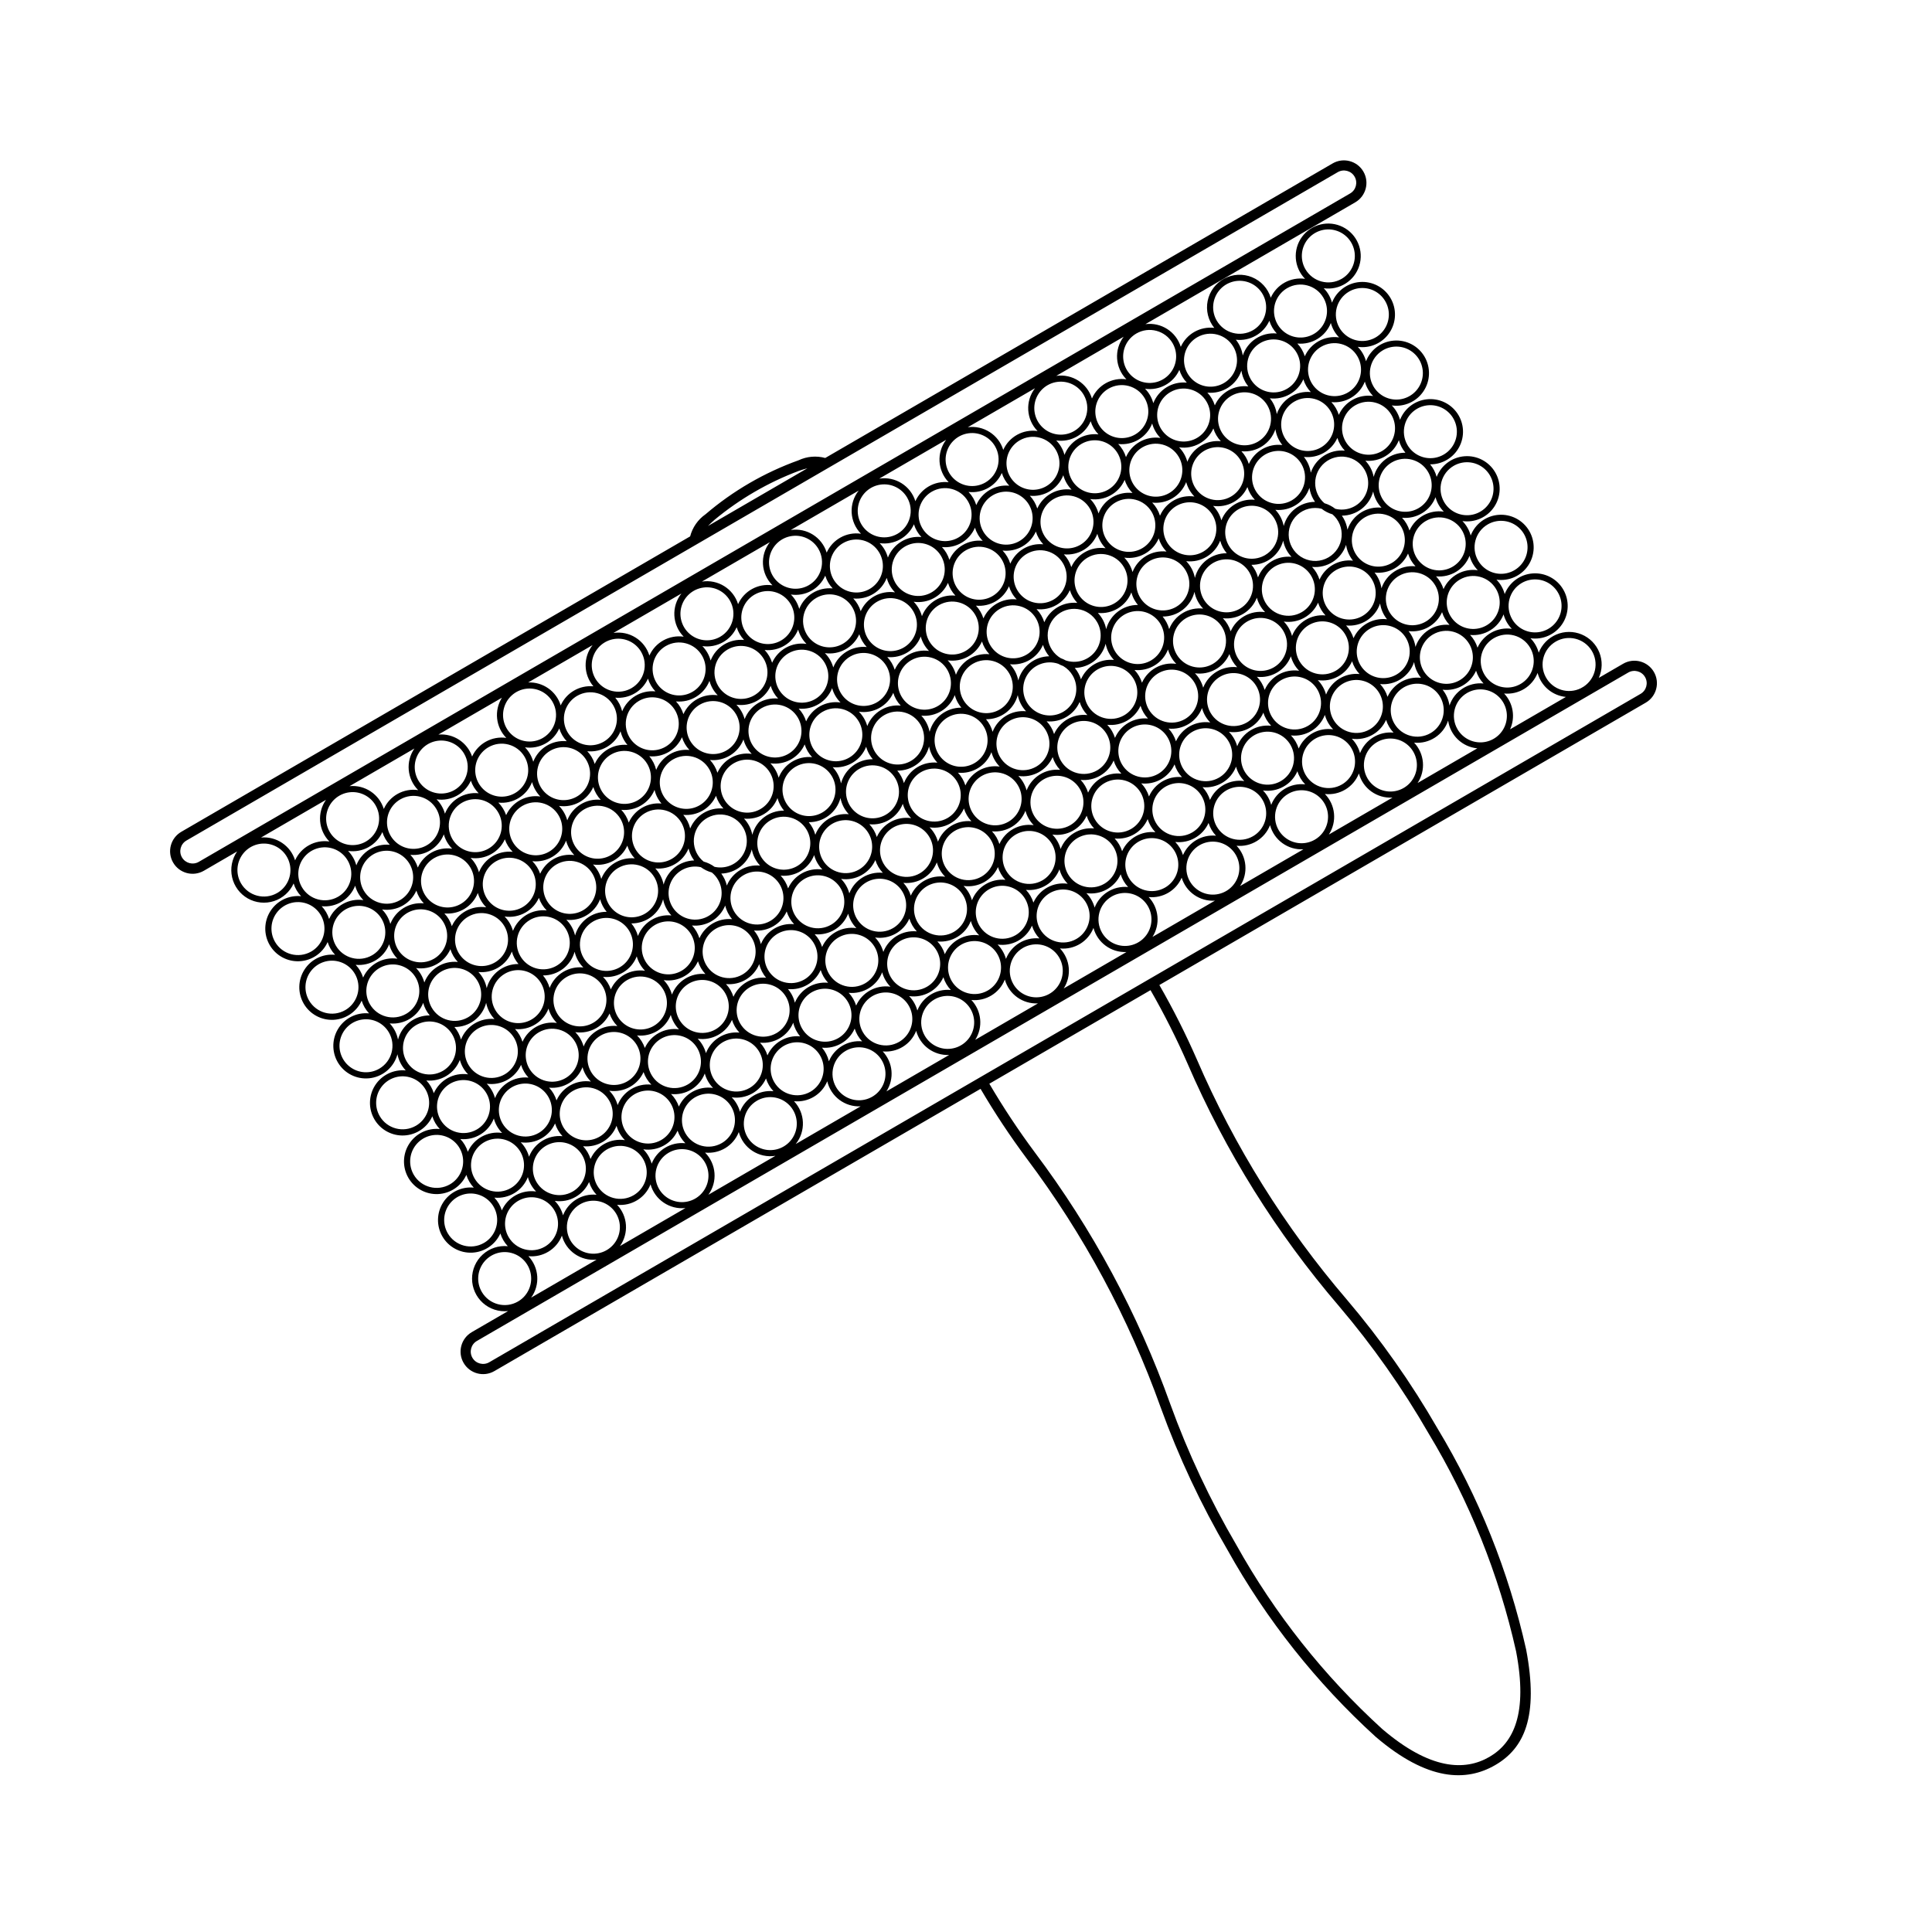 <?xml version="1.0" encoding="UTF-8"?>
<!-- Uploaded to: SVG Repo, www.svgrepo.com, Generator: SVG Repo Mixer Tools -->
<svg fill="#000000" width="800px" height="800px" version="1.1" viewBox="144 144 512 512" xmlns="http://www.w3.org/2000/svg">
 <path d="m330.95 280.3c-2.004 1.406-3.441 3.481-4.055 5.848l-134.85 78.289c-2.848 1.652-3.816 5.305-2.164 8.152 1.656 2.852 5.305 3.82 8.156 2.164l8.805-5.113c-1.387 1.996-1.871 4.484-1.332 6.856 0.539 2.367 2.051 4.402 4.164 5.602 2.113 1.195 4.637 1.449 6.945 0.695 2.312-0.758 4.195-2.449 5.195-4.668 0.387 1.262 1.062 2.418 1.969 3.375-3.227-0.312-6.356 1.203-8.109 3.93-1.754 2.727-1.832 6.203-0.207 9.008 1.625 2.805 4.684 4.465 7.922 4.297 3.234-0.164 6.109-2.129 7.438-5.082 0.391 1.262 1.062 2.414 1.973 3.375-3.227-0.316-6.359 1.203-8.109 3.93-1.754 2.727-1.832 6.203-0.207 9.008s4.68 4.461 7.918 4.297 6.109-2.129 7.441-5.082c0.387 1.262 1.062 2.414 1.969 3.375-3.352-0.328-6.586 1.324-8.289 4.227-1.703 2.906-1.566 6.535 0.355 9.301 1.918 2.766 5.269 4.164 8.586 3.586 3.316-0.578 5.996-3.031 6.863-6.281 0.312 1.609 1.074 3.094 2.199 4.285-3.227-0.312-6.356 1.203-8.109 3.93-1.75 2.727-1.832 6.203-0.207 9.008 1.625 2.805 4.684 4.465 7.922 4.297 3.234-0.164 6.109-2.125 7.438-5.082 0.391 1.262 1.066 2.418 1.973 3.375-3.227-0.316-6.356 1.203-8.109 3.93-1.754 2.727-1.832 6.203-0.207 9.008s4.684 4.465 7.918 4.297c3.238-0.164 6.109-2.129 7.441-5.082 0.387 1.262 1.062 2.414 1.969 3.375-3.223-0.316-6.356 1.199-8.109 3.926-1.75 2.727-1.832 6.207-0.207 9.012 1.625 2.805 4.684 4.461 7.922 4.297 3.238-0.164 6.109-2.129 7.441-5.082 0.387 1.258 1.062 2.414 1.969 3.371-2.434-0.234-4.852 0.57-6.656 2.219-1.805 1.645-2.828 3.977-2.816 6.422 0.012 2.441 1.055 4.766 2.875 6.398 1.82 1.629 4.246 2.41 6.676 2.152l-9.625 5.586v0.004c-2.848 1.652-3.816 5.305-2.164 8.152 1.656 2.848 5.305 3.82 8.156 2.164l128.84-74.797c3.731 6.359 7.805 12.512 12.207 18.43 15.094 20.086 27.07 42.332 35.527 65.992 4.75 13.113 10.684 25.77 17.73 37.809 10.32 18.508 23.574 35.219 39.246 49.484 13.82 11.816 24.043 11.93 31.691 7.488 7.648-4.441 11.586-12.773 8.18-30.637-4.617-20.68-12.559-40.477-23.512-58.617-6.961-12.09-15.012-23.516-24.043-34.145-16.352-19.074-29.734-40.508-39.691-63.574-2.957-6.758-6.277-13.348-9.949-19.742l128.89-74.824c2.848-1.652 3.816-5.305 2.164-8.152-1.656-2.848-5.305-3.816-8.156-2.164l-6.438 3.738v-0.004c0.953-2.121 1.008-4.539 0.152-6.707-0.855-2.164-2.547-3.891-4.695-4.793-2.144-0.898-4.562-0.895-6.707 0.016-2.144 0.906-3.828 2.641-4.676 4.809-0.387-1.441-1.141-2.758-2.184-3.82 3.281 0.469 6.539-0.984 8.391-3.734 1.852-2.75 1.965-6.316 0.293-9.18-1.668-2.863-4.832-4.519-8.137-4.262-3.305 0.258-6.172 2.383-7.379 5.469-0.387-1.441-1.137-2.758-2.184-3.82 3.281 0.469 6.543-0.98 8.395-3.734 1.848-2.75 1.961-6.316 0.293-9.18-1.672-2.863-4.832-4.519-8.137-4.262-3.309 0.258-6.172 2.383-7.379 5.473-0.387-1.441-1.141-2.758-2.188-3.824 3.285 0.469 6.543-0.98 8.395-3.731 1.852-2.754 1.965-6.32 0.293-9.184s-4.832-4.519-8.137-4.262c-3.305 0.258-6.172 2.383-7.379 5.473-0.328-1.227-0.918-2.359-1.738-3.328 3.211 0.027 6.176-1.727 7.691-4.559 1.52-2.832 1.344-6.269-0.457-8.93s-4.926-4.102-8.117-3.746c-3.191 0.355-5.926 2.449-7.094 5.441-0.387-1.441-1.137-2.758-2.184-3.82 3.281 0.469 6.543-0.984 8.391-3.734 1.852-2.75 1.965-6.316 0.297-9.18-1.672-2.863-4.832-4.519-8.137-4.262-3.309 0.258-6.172 2.383-7.379 5.469-0.387-1.441-1.141-2.758-2.188-3.82 3.281 0.469 6.543-0.98 8.395-3.734 1.852-2.75 1.965-6.316 0.293-9.18s-4.832-4.519-8.137-4.262c-3.305 0.258-6.172 2.383-7.379 5.473-0.387-1.441-1.137-2.758-2.184-3.824 4.176 0.582 8.156-1.941 9.414-5.965 1.254-4.023-0.586-8.367-4.352-10.262-3.766-1.895-8.352-0.785-10.832 2.621-2.484 3.406-2.137 8.109 0.816 11.113-3.805-0.547-7.512 1.492-9.086 5-0.762-2.461-2.586-4.453-4.969-5.434-2.387-0.977-5.082-0.844-7.356 0.371-2.273 1.215-3.887 3.379-4.398 5.906-0.512 2.527 0.129 5.148 1.75 7.152-3.738-0.441-7.332 1.594-8.875 5.027-1.242-4.019-5.199-6.559-9.371-6.012l55.602-32.281c2.852-1.652 3.82-5.305 2.164-8.152-1.652-2.848-5.305-3.816-8.152-2.164l-134.46 78.062c-2.363-0.645-4.875-0.426-7.09 0.617-9.02 3.238-17.375 8.086-24.656 14.316zm117.95 126.1c3.617 6.305 6.894 12.801 9.809 19.461 10.066 23.316 23.594 44.98 40.121 64.262 8.926 10.5 16.875 21.793 23.754 33.734 10.801 17.875 18.633 37.387 23.195 57.77 3.129 16.406-0.594 24.207-7.078 27.973-6.484 3.766-15.688 3.469-28.383-7.387h-0.004c-15.438-14.066-28.496-30.543-38.664-48.785-6.961-11.895-12.824-24.398-17.52-37.355-8.547-23.914-20.656-46.402-35.91-66.707-4.34-5.832-8.355-11.898-12.035-18.168zm126.59-84.164c1.559-0.906 3.559-0.375 4.461 1.184 0.906 1.559 0.375 3.559-1.184 4.461l-305.11 177.13c-1.559 0.906-3.559 0.375-4.465-1.184-0.902-1.559-0.375-3.555 1.188-4.461zm-367.62 55.863c-1.426-2.457-1.23-5.531 0.492-7.789 1.723-2.258 4.637-3.254 7.383-2.523 2.746 0.727 4.781 3.039 5.16 5.852 0.379 2.816-0.977 5.582-3.434 7.008-3.356 1.945-7.648 0.805-9.602-2.547zm16.129 0.996c-1.426-2.457-1.23-5.531 0.492-7.789 1.723-2.258 4.637-3.254 7.383-2.527 2.746 0.73 4.781 3.043 5.16 5.856 0.379 2.816-0.977 5.582-3.434 7.008-3.356 1.941-7.652 0.805-9.602-2.547zm232.54-137.07c0.391 1.262 1.062 2.418 1.973 3.375-3.844-0.379-7.473 1.848-8.875 5.445-0.383-1.441-1.137-2.758-2.184-3.82 3.805 0.547 7.512-1.492 9.086-5zm23.848-13.023h0.004c0.387 1.262 1.062 2.414 1.969 3.375-3.996-0.395-7.738 2.027-9.016 5.836-0.223-1.531-0.855-2.977-1.828-4.184 3.738 0.441 7.332-1.594 8.875-5.027zm-2.387 5.898h0.004c2.457-1.426 5.531-1.23 7.789 0.492 2.258 1.723 3.254 4.637 2.523 7.383-0.727 2.746-3.039 4.781-5.852 5.16-2.816 0.375-5.582-0.98-7.008-3.434-1.945-3.356-0.805-7.652 2.547-9.602zm11.785 3.516c-0.391-1.262-1.062-2.418-1.973-3.375 3.844 0.379 7.473-1.848 8.875-5.445 0.387 1.441 1.137 2.758 2.184 3.82-3.805-0.547-7.512 1.492-9.086 5zm-0.383 6.109c0.391 1.262 1.062 2.418 1.973 3.375-4-0.391-7.738 2.031-9.016 5.84-0.223-1.535-0.855-2.981-1.832-4.184 3.742 0.441 7.332-1.594 8.875-5.031zm9.395 9.414v0.004c-0.387-1.262-1.062-2.418-1.969-3.375 3.844 0.379 7.469-1.848 8.871-5.445 0.387 1.441 1.141 2.758 2.188 3.82-3.809-0.547-7.516 1.492-9.09 5zm-2.18-0.969v0.004c1.426 2.457 1.23 5.531-0.492 7.789-1.723 2.258-4.637 3.254-7.383 2.523-2.746-0.727-4.781-3.039-5.16-5.852-0.375-2.816 0.98-5.582 3.434-7.008 3.356-1.945 7.652-0.805 9.602 2.547zm1.801 7.078v0.004c0.387 1.262 1.062 2.418 1.969 3.375-3.996-0.395-7.738 2.027-9.016 5.84-0.223-1.535-0.855-2.981-1.828-4.184 3.738 0.441 7.332-1.598 8.875-5.031zm9.625 10.328v0.004c-0.312-1.609-1.074-3.098-2.203-4.285 3.844 0.375 7.473-1.848 8.875-5.449 0.324 1.227 0.918 2.363 1.738 3.328-3.938-0.035-7.398 2.602-8.41 6.406zm-2.41-1.879v0.004c1.414 2.438 1.238 5.484-0.457 7.742-1.691 2.254-4.57 3.277-7.309 2.594-0.859-0.672-1.836-1.172-2.879-1.48-1.57-1.348-2.469-3.316-2.453-5.383 0.016-2.07 0.941-4.023 2.531-5.348 1.59-1.32 3.68-1.875 5.719-1.516 2.035 0.359 3.809 1.602 4.848 3.391zm11.895 16.086v0.004c-0.391-1.262-1.062-2.414-1.973-3.375 3.844 0.379 7.473-1.848 8.875-5.445 0.387 1.441 1.137 2.758 2.184 3.82-3.805-0.547-7.512 1.492-9.086 5zm-2.18-0.969v0.004c1.426 2.457 1.23 5.531-0.492 7.789-1.727 2.258-4.641 3.254-7.383 2.527-2.746-0.73-4.785-3.039-5.16-5.856-0.379-2.816 0.977-5.582 3.434-7.008 3.356-1.941 7.648-0.801 9.602 2.547zm1.797 7.086c0.391 1.262 1.066 2.414 1.973 3.375-4-0.395-7.738 2.027-9.016 5.836-0.223-1.531-0.855-2.977-1.832-4.184 3.742 0.441 7.332-1.594 8.875-5.027zm9.395 9.414h0.004c-0.391-1.262-1.066-2.418-1.973-3.375 3.844 0.379 7.469-1.848 8.871-5.445 0.387 1.441 1.141 2.758 2.188 3.82-3.805-0.547-7.512 1.492-9.086 5zm-2.18-0.969c1.426 2.457 1.234 5.531-0.492 7.789-1.723 2.258-4.637 3.254-7.383 2.527-2.746-0.73-4.781-3.039-5.16-5.856-0.375-2.816 0.98-5.582 3.438-7.008 3.352-1.941 7.648-0.805 9.598 2.547zm1.801 7.078c0.387 1.262 1.062 2.418 1.969 3.375-3.996-0.391-7.738 2.031-9.012 5.84-0.227-1.535-0.859-2.981-1.832-4.184 3.738 0.441 7.332-1.594 8.875-5.031zm9.395 9.418c-0.387-1.262-1.062-2.418-1.969-3.375 3.844 0.379 7.469-1.848 8.871-5.445 0.387 1.441 1.137 2.758 2.184 3.82-3.805-0.547-7.512 1.492-9.086 5zm-2.18-0.969c1.426 2.457 1.23 5.531-0.492 7.789-1.727 2.258-4.641 3.254-7.383 2.523-2.746-0.727-4.785-3.039-5.16-5.852-0.379-2.816 0.977-5.582 3.434-7.008 3.356-1.945 7.648-0.805 9.602 2.547zm1.801 7.078h-0.004c0.391 1.262 1.066 2.418 1.973 3.375-4-0.395-7.738 2.027-9.016 5.84-0.223-1.535-0.855-2.981-1.828-4.184 3.738 0.441 7.332-1.598 8.871-5.031zm-258.19 143.01c-0.387-1.262-1.062-2.414-1.969-3.375 3.844 0.379 7.469-1.848 8.871-5.445 0.387 1.441 1.137 2.758 2.184 3.82-3.805-0.547-7.512 1.492-9.086 5zm9.176-7.535c-1.426-2.453-1.23-5.527 0.492-7.785 1.723-2.258 4.637-3.254 7.383-2.527 2.746 0.73 4.781 3.039 5.16 5.856s-0.977 5.582-3.434 7.008c-3.356 1.941-7.652 0.801-9.602-2.551zm-18.191-7.992h0.004c-0.391-1.262-1.066-2.414-1.973-3.375 3.844 0.379 7.469-1.844 8.871-5.445 0.387 1.441 1.141 2.758 2.188 3.824-3.805-0.547-7.512 1.492-9.086 4.996zm9.176-7.535 0.004 0.004c-1.43-2.457-1.234-5.531 0.488-7.789 1.727-2.258 4.641-3.254 7.387-2.527 2.746 0.73 4.781 3.039 5.156 5.856 0.379 2.816-0.977 5.582-3.434 7.008-3.356 1.941-7.648 0.801-9.598-2.547zm-18.191-7.992 0.004 0.004c-0.387-1.262-1.062-2.418-1.973-3.375 3.848 0.379 7.473-1.848 8.875-5.449 0.387 1.441 1.137 2.762 2.184 3.824-3.805-0.547-7.512 1.492-9.086 5zm9.18-7.531c-1.426-2.457-1.23-5.531 0.492-7.789 1.723-2.258 4.637-3.254 7.383-2.527 2.746 0.73 4.781 3.043 5.16 5.856 0.379 2.816-0.977 5.582-3.434 7.008-3.356 1.941-7.652 0.805-9.602-2.547zm4.703-16.41v-0.004c0.312 1.613 1.074 3.098 2.203 4.289-3.844-0.379-7.473 1.848-8.875 5.445-0.324-1.223-0.918-2.359-1.738-3.328 3.938 0.035 7.398-2.598 8.41-6.406zm-23.367 9.738 0.004-0.004c-0.312-1.609-1.074-3.094-2.199-4.285 3.844 0.379 7.469-1.848 8.871-5.445 0.328 1.223 0.918 2.359 1.738 3.328-3.938-0.035-7.398 2.598-8.41 6.402zm8.945-8.445 0.004-0.004c-1.426-2.457-1.23-5.531 0.492-7.789 1.723-2.258 4.637-3.254 7.383-2.523 2.746 0.727 4.781 3.039 5.16 5.856 0.379 2.812-0.977 5.578-3.434 7.004-3.356 1.945-7.652 0.805-9.602-2.547zm-18.191-7.992 0.004-0.004c-0.387-1.262-1.062-2.414-1.969-3.375 3.844 0.379 7.469-1.848 8.871-5.445 0.387 1.441 1.141 2.758 2.188 3.824-3.805-0.551-7.512 1.488-9.09 4.996zm9.176-7.535 0.008-0.004c-1.43-2.453-1.234-5.527 0.488-7.785 1.727-2.258 4.641-3.258 7.387-2.527 2.742 0.73 4.781 3.039 5.156 5.856 0.379 2.816-0.977 5.582-3.434 7.008-3.356 1.941-7.648 0.801-9.598-2.551zm-18.191-7.992 0.008-0.004c-0.391-1.262-1.062-2.414-1.973-3.375 3.844 0.379 7.473-1.844 8.875-5.445 0.387 1.441 1.137 2.758 2.184 3.824-3.805-0.547-7.512 1.492-9.086 4.996zm9.176-7.535h0.008c-1.426-2.457-1.23-5.531 0.492-7.789 1.723-2.258 4.637-3.254 7.383-2.527 2.746 0.73 4.781 3.039 5.16 5.856 0.375 2.816-0.98 5.582-3.434 7.008-3.356 1.941-7.652 0.801-9.602-2.547zm4.934-15.5h0.008c0.387 1.262 1.062 2.414 1.973 3.375-3.848-0.379-7.473 1.848-8.875 5.445-0.387-1.441-1.137-2.758-2.184-3.82 3.805 0.547 7.512-1.492 9.086-5zm23.453-13.605 0.008-0.004c0.426 1.254 1.133 2.391 2.066 3.324-3.859-0.41-7.516 1.809-8.934 5.418-0.398-1.438-1.164-2.746-2.219-3.801 3.789 0.555 7.488-1.457 9.086-4.941zm-2.359 5.84h0.008c2.453-1.426 5.527-1.234 7.785 0.492 2.258 1.723 3.254 4.637 2.527 7.383-0.73 2.746-3.039 4.781-5.856 5.16-2.816 0.375-5.582-0.98-7.008-3.438-1.941-3.352-0.801-7.648 2.547-9.598zm25.793-19.688h0.004c0.391 1.262 1.066 2.418 1.973 3.375-3.844-0.379-7.469 1.848-8.871 5.449-0.387-1.441-1.141-2.762-2.188-3.824 3.805 0.547 7.512-1.492 9.086-5zm-2.387 5.898 0.008 0.004c2.457-1.426 5.527-1.234 7.785 0.492 2.258 1.723 3.258 4.637 2.527 7.383-0.727 2.746-3.039 4.781-5.856 5.156-2.812 0.379-5.578-0.977-7.008-3.434-1.941-3.356-0.801-7.648 2.551-9.598zm25.895-19.102c0.391 1.262 1.066 2.414 1.973 3.375-3.781-0.375-7.359 1.773-8.809 5.285-0.312-1.332-0.941-2.57-1.828-3.613 3.672 0.348 7.156-1.684 8.664-5.047zm-2.383 5.898c2.457-1.426 5.527-1.23 7.785 0.492 2.258 1.723 3.258 4.637 2.527 7.383-0.727 2.746-3.039 4.781-5.856 5.16-2.812 0.375-5.578-0.98-7.008-3.434-1.941-3.356-0.801-7.652 2.551-9.602zm25.891-19.52c0.387 1.262 1.062 2.418 1.969 3.375-3.844-0.379-7.469 1.848-8.871 5.449-0.387-1.441-1.141-2.758-2.184-3.824 3.805 0.547 7.512-1.492 9.086-4.996zm-2.387 5.898v0.004c2.457-1.426 5.531-1.234 7.789 0.492 2.258 1.723 3.254 4.637 2.523 7.383-0.727 2.746-3.039 4.781-5.856 5.16-2.812 0.375-5.578-0.98-7.004-3.438-1.945-3.356-0.805-7.648 2.547-9.598zm25.863-19.562c0.387 1.262 1.062 2.418 1.969 3.375-3.832-0.375-7.453 1.836-8.863 5.426-0.398-1.438-1.16-2.75-2.215-3.805 3.812 0.559 7.531-1.48 9.109-4.996zm-2.387 5.902c2.457-1.43 5.531-1.234 7.789 0.488 2.258 1.727 3.254 4.641 2.527 7.387-0.73 2.746-3.039 4.781-5.856 5.156-2.816 0.379-5.582-0.977-7.008-3.434-1.941-3.356-0.805-7.648 2.547-9.598zm25.891-19.52c0.391 1.262 1.062 2.418 1.973 3.375-3.844-0.379-7.473 1.848-8.875 5.445-0.387-1.441-1.137-2.758-2.184-3.82 3.805 0.547 7.512-1.492 9.086-5zm-2.387 5.898c2.457-1.426 5.531-1.23 7.789 0.492 2.258 1.727 3.254 4.641 2.527 7.383-0.73 2.746-3.039 4.785-5.856 5.16-2.816 0.379-5.582-0.977-7.008-3.434-1.941-3.356-0.801-7.648 2.547-9.602zm25.676-19.5v0.004c0.391 1.262 1.066 2.414 1.973 3.375-3.719-0.367-7.25 1.707-8.746 5.133-0.395-1.305-1.098-2.496-2.047-3.477 3.723 0.418 7.289-1.617 8.82-5.031zm-2.383 5.902c2.457-1.426 5.531-1.234 7.785 0.492 2.258 1.723 3.258 4.637 2.527 7.383-0.727 2.746-3.039 4.781-5.856 5.16-2.812 0.375-5.578-0.98-7.004-3.438-1.945-3.352-0.805-7.648 2.547-9.598zm23.504-13.617c2.457-1.426 5.531-1.234 7.789 0.492 2.258 1.723 3.254 4.637 2.523 7.383-0.727 2.746-3.039 4.781-5.856 5.16-2.812 0.375-5.578-0.98-7.004-3.438-1.945-3.356-0.805-7.648 2.547-9.598zm-4.516 2.922c-0.387-1.441-1.141-2.758-2.184-3.824 3.84 0.551 7.574-1.531 9.125-5.086 0.402 1.305 1.109 2.496 2.062 3.477-3.887-0.445-7.582 1.785-9.004 5.434zm39.461-7c0.387 1.262 1.062 2.414 1.969 3.375-3.844-0.379-7.469 1.848-8.871 5.445-0.387-1.441-1.137-2.758-2.184-3.824 3.805 0.551 7.512-1.488 9.086-4.996zm18.637 25.852c-0.309-1.609-1.074-3.094-2.199-4.285 4 0.395 7.738-2.027 9.016-5.84 0.156 1.09 0.523 2.137 1.074 3.086 0.129 0.219 0.266 0.43 0.406 0.633v0.004c-3.894 0.016-7.293 2.641-8.297 6.402zm27.512 45.262h0.004c-0.391-1.262-1.062-2.418-1.973-3.375 4 0.395 7.738-2.027 9.016-5.836 0.223 1.531 0.855 2.977 1.832 4.184-3.742-0.441-7.332 1.594-8.875 5.027zm-0.383 6.113h0.004c0.391 1.262 1.062 2.414 1.973 3.375-3.848-0.379-7.473 1.844-8.875 5.445-0.387-1.441-1.137-2.758-2.184-3.824 3.805 0.547 7.512-1.492 9.086-4.996zm-13.945-0.027h0.004c-1.43-2.457-1.234-5.531 0.488-7.789 1.727-2.258 4.641-3.254 7.387-2.527 2.742 0.73 4.781 3.039 5.156 5.856 0.379 2.816-0.977 5.582-3.434 7.008-3.356 1.941-7.648 0.801-9.598-2.547zm-13.945 16.254v-0.004c-2.457 1.426-5.527 1.234-7.785-0.492-2.258-1.723-3.258-4.637-2.527-7.383 0.727-2.746 3.039-4.781 5.856-5.16 2.816-0.375 5.578 0.98 7.008 3.438 1.941 3.356 0.801 7.648-2.551 9.598zm4.391-2.613c0.402 1.309 1.109 2.5 2.062 3.477-3.887-0.441-7.586 1.789-9.008 5.434-0.383-1.441-1.137-2.758-2.184-3.82 3.84 0.551 7.578-1.531 9.129-5.09zm-23.164 7.594v0.004c-0.391-1.262-1.062-2.418-1.973-3.375 3.844 0.379 7.473-1.848 8.875-5.445 0.383 1.438 1.137 2.758 2.184 3.82-3.805-0.547-7.512 1.492-9.086 5zm-0.383 6.113c0.391 1.262 1.062 2.418 1.973 3.375-3.719-0.367-7.254 1.707-8.746 5.133-0.398-1.305-1.098-2.492-2.047-3.473 3.723 0.418 7.285-1.617 8.82-5.035zm-13.945-0.027c-1.426-2.457-1.234-5.531 0.492-7.789 1.723-2.258 4.637-3.254 7.383-2.523 2.746 0.727 4.781 3.039 5.16 5.856 0.375 2.812-0.98 5.578-3.438 7.004-3.356 1.945-7.648 0.805-9.598-2.547zm-8.961 7.516h-0.004c-0.387-1.262-1.062-2.414-1.969-3.375 3.719 0.367 7.25-1.707 8.742-5.133 0.398 1.305 1.102 2.496 2.051 3.473-3.723-0.414-7.289 1.621-8.824 5.035zm-0.383 6.109v0.004c0.387 1.262 1.062 2.414 1.969 3.375-3.844-0.379-7.469 1.848-8.871 5.445-0.387-1.441-1.141-2.758-2.184-3.824 3.805 0.551 7.512-1.492 9.086-4.996zm-13.949-0.027v0.004c-1.426-2.457-1.23-5.531 0.492-7.789s4.637-3.254 7.383-2.527c2.746 0.73 4.781 3.039 5.16 5.856s-0.977 5.582-3.434 7.008c-3.356 1.941-7.648 0.805-9.602-2.547zm-9.176 7.535c-0.387-1.262-1.062-2.414-1.969-3.371 3.844 0.375 7.469-1.848 8.871-5.449 0.387 1.441 1.141 2.758 2.184 3.824-3.805-0.547-7.512 1.492-9.086 4.996zm-0.383 6.113h0.004c0.387 1.262 1.062 2.418 1.969 3.375-3.836-0.379-7.453 1.836-8.863 5.422-0.398-1.438-1.164-2.746-2.219-3.801 3.812 0.559 7.535-1.48 9.113-4.996zm-13.945-0.027c-1.426-2.457-1.23-5.531 0.492-7.789 1.723-2.258 4.637-3.254 7.383-2.523 2.746 0.727 4.781 3.039 5.16 5.852 0.379 2.816-0.977 5.582-3.434 7.008-3.356 1.945-7.652 0.805-9.602-2.547zm-9.148 7.582c-0.391-1.262-1.062-2.418-1.973-3.375 3.836 0.375 7.457-1.84 8.867-5.426 0.398 1.438 1.16 2.75 2.215 3.805-3.812-0.559-7.531 1.48-9.109 4.996zm-0.383 6.109c0.391 1.262 1.066 2.418 1.973 3.375-3.844-0.379-7.473 1.848-8.875 5.445-0.383-1.441-1.137-2.758-2.184-3.82 3.805 0.547 7.512-1.492 9.086-5zm-13.949-0.027h0.004c-1.426-2.457-1.234-5.531 0.492-7.789 1.723-2.258 4.637-3.254 7.383-2.523 2.746 0.727 4.781 3.039 5.16 5.856 0.375 2.812-0.98 5.578-3.438 7.004-3.356 1.945-7.648 0.805-9.598-2.547zm-9.176 7.535h0.004c-0.391-1.262-1.062-2.418-1.973-3.375 3.844 0.379 7.473-1.848 8.875-5.445 0.383 1.441 1.137 2.758 2.184 3.82-3.805-0.547-7.512 1.492-9.086 5zm-23.887 19.316h0.004c0.391 1.262 1.062 2.418 1.973 3.375-3.844-0.379-7.473 1.848-8.875 5.445-0.387-1.441-1.137-2.758-2.184-3.82 3.805 0.547 7.512-1.492 9.086-5zm-13.949-0.027h0.008c-1.43-2.457-1.234-5.531 0.488-7.789 1.727-2.258 4.641-3.254 7.387-2.523 2.742 0.727 4.781 3.039 5.156 5.852 0.379 2.816-0.977 5.582-3.434 7.008-3.356 1.941-7.648 0.805-9.598-2.547zm-9.148 7.477h0.004c-0.426-1.25-1.133-2.391-2.066-3.324 3.867 0.414 7.531-1.816 8.941-5.441 0.387 1.441 1.141 2.762 2.188 3.824-3.785-0.543-7.473 1.469-9.062 4.941zm-0.336 6.394h0.004c0.426 1.25 1.133 2.387 2.066 3.324-3.856-0.41-7.512 1.805-8.934 5.414-0.398-1.438-1.16-2.746-2.215-3.801 3.789 0.555 7.488-1.457 9.082-4.938zm-13.922-0.086h0.004c-1.426-2.457-1.23-5.531 0.492-7.785 1.727-2.258 4.641-3.258 7.383-2.527 2.746 0.727 4.785 3.039 5.16 5.856 0.379 2.812-0.977 5.578-3.434 7.004-3.356 1.945-7.648 0.805-9.602-2.547zm-9.148 7.582h0.004c-0.387-1.262-1.062-2.418-1.969-3.375 3.832 0.379 7.453-1.836 8.863-5.422 0.398 1.438 1.16 2.746 2.215 3.801-3.809-0.559-7.531 1.48-9.109 4.996zm-9.016-15.527h0.008c-0.391-1.262-1.066-2.418-1.973-3.375 3.836 0.379 7.453-1.836 8.863-5.422 0.398 1.438 1.164 2.746 2.219 3.801-3.812-0.559-7.531 1.48-9.109 4.996zm-9.008-15.527c-0.387-1.262-1.062-2.414-1.969-3.375 3.832 0.379 7.453-1.836 8.863-5.422 0.398 1.438 1.16 2.746 2.215 3.801-3.812-0.559-7.531 1.48-9.109 4.996zm-18.73-30.645h0.004c-0.391-1.262-1.066-2.418-1.973-3.375 3.836 0.379 7.453-1.836 8.863-5.422 0.398 1.438 1.164 2.746 2.219 3.801-3.812-0.559-7.531 1.48-9.109 4.996zm14.055-23.023h0.004c0.426 1.254 1.133 2.391 2.066 3.324-3.856-0.41-7.512 1.805-8.934 5.418-0.398-1.438-1.16-2.75-2.215-3.805 3.789 0.559 7.488-1.453 9.082-4.938zm23.434-13.844h0.004c0.387 1.262 1.062 2.418 1.969 3.375-3.844-0.379-7.469 1.848-8.871 5.445-0.387-1.441-1.137-2.758-2.184-3.82 3.805 0.547 7.512-1.492 9.086-5zm47.008-26.824h0.004c0.391 1.262 1.062 2.418 1.973 3.375-3.844-0.379-7.473 1.848-8.875 5.445-0.387-1.438-1.137-2.758-2.184-3.82 3.805 0.547 7.512-1.492 9.086-5zm23.477-13.664h0.004c0.391 1.262 1.066 2.418 1.973 3.375-3.836-0.379-7.453 1.836-8.863 5.422-0.398-1.438-1.164-2.746-2.219-3.801 3.812 0.559 7.531-1.48 9.109-4.996zm23.504-13.617h0.008c0.387 1.262 1.062 2.418 1.969 3.375-3.844-0.379-7.469 1.848-8.871 5.445-0.387-1.441-1.141-2.758-2.188-3.82 3.809 0.547 7.516-1.492 9.09-5zm23.289-13.598 0.008-0.004c0.387 1.262 1.062 2.418 1.969 3.375-3.719-0.363-7.25 1.707-8.742 5.133-0.398-1.301-1.102-2.492-2.047-3.473 3.719 0.418 7.285-1.617 8.82-5.035zm56.062-11.797h0.008c0.391 1.262 1.062 2.414 1.973 3.371-3.844-0.375-7.473 1.848-8.875 5.449-0.383-1.441-1.137-2.758-2.184-3.824 3.805 0.547 7.512-1.492 9.086-4.996zm18.738 30.645c0.387 1.262 1.062 2.418 1.969 3.375-3.844-0.379-7.469 1.848-8.871 5.445-0.387-1.441-1.137-2.758-2.184-3.82 3.805 0.547 7.512-1.492 9.086-5zm9.016 15.527h-0.004c0.391 1.262 1.066 2.414 1.973 3.375-3.844-0.379-7.469 1.848-8.871 5.445-0.387-1.441-1.141-2.758-2.188-3.824 3.805 0.551 7.512-1.488 9.086-4.996zm-206.04 76.977c0.363 1.578 1.164 3.019 2.309 4.164-3.859-0.41-7.516 1.809-8.934 5.418-0.336-1.215-0.938-2.344-1.762-3.305 3.894 0.043 7.328-2.531 8.387-6.277zm164.38-99.074c-0.316-1.672-1.117-3.211-2.301-4.43 3.887 0.441 7.582-1.789 9.004-5.434 0.328 1.223 0.922 2.359 1.738 3.328-3.988-0.035-7.477 2.668-8.441 6.535zm-5.016 43.309c-0.387-1.262-1.062-2.418-1.969-3.375 3.844 0.379 7.469-1.848 8.871-5.445 0.387 1.441 1.141 2.758 2.184 3.82-3.805-0.547-7.512 1.492-9.086 5zm-23.289 13.602v-0.004c-0.391-1.262-1.062-2.414-1.973-3.375 3.723 0.367 7.254-1.707 8.746-5.133 0.398 1.305 1.098 2.496 2.047 3.477-3.723-0.418-7.285 1.617-8.82 5.031zm-23.504 13.617c-0.391-1.262-1.062-2.418-1.973-3.375 3.844 0.379 7.473-1.848 8.875-5.445 0.383 1.438 1.137 2.758 2.184 3.82-3.805-0.547-7.512 1.492-9.086 5zm-23.477 13.664h-0.004c-0.387-1.262-1.062-2.418-1.969-3.375 3.836 0.379 7.453-1.836 8.863-5.422 0.398 1.438 1.164 2.746 2.219 3.801-3.812-0.559-7.535 1.48-9.113 4.996zm-23.504 13.617h-0.004c-0.387-1.262-1.062-2.418-1.969-3.375 3.844 0.379 7.469-1.848 8.871-5.445 0.387 1.441 1.141 2.758 2.184 3.82-3.805-0.547-7.512 1.492-9.086 5zm-46.984 26.766c-0.426-1.25-1.133-2.387-2.066-3.324 3.863 0.414 7.527-1.816 8.941-5.438 0.387 1.441 1.137 2.758 2.184 3.82-3.781-0.543-7.469 1.469-9.059 4.941zm-9.016-15.527c-0.426-1.25-1.133-2.387-2.066-3.32 3.867 0.41 7.531-1.82 8.941-5.441 0.387 1.441 1.141 2.758 2.184 3.82-3.781-0.543-7.469 1.469-9.059 4.941zm4.371-38.094c0.387 1.262 1.062 2.418 1.969 3.375-3.844-0.379-7.469 1.848-8.871 5.445-0.387-1.441-1.141-2.758-2.188-3.82 3.805 0.547 7.512-1.492 9.09-5zm47.008-26.824c0.387 1.262 1.062 2.418 1.969 3.375-3.844-0.379-7.469 1.848-8.871 5.445-0.387-1.441-1.141-2.758-2.184-3.82 3.805 0.547 7.512-1.492 9.086-5zm23.477-13.664c0.387 1.262 1.062 2.418 1.973 3.375-3.836-0.379-7.457 1.836-8.867 5.422-0.398-1.438-1.16-2.746-2.215-3.801 3.812 0.559 7.531-1.48 9.109-4.996zm23.504-13.617c0.391 1.262 1.062 2.414 1.973 3.375-3.844-0.379-7.473 1.844-8.875 5.445-0.387-1.441-1.137-2.758-2.184-3.824 3.805 0.551 7.512-1.492 9.086-4.996zm23.289-13.598 0.004-0.004c0.387 1.262 1.062 2.418 1.969 3.375-3.719-0.367-7.25 1.707-8.742 5.133-0.398-1.305-1.102-2.492-2.051-3.473 3.723 0.418 7.289-1.617 8.824-5.035zm-107.79 81.91c0.309 1.609 1.074 3.098 2.199 4.289-3.844-0.379-7.469 1.844-8.871 5.445-0.328-1.223-0.922-2.359-1.738-3.328 3.938 0.035 7.398-2.602 8.41-6.406zm94.129-57.984c-0.309-1.613-1.074-3.098-2.199-4.289 3.719 0.367 7.25-1.707 8.742-5.133 0.34 1.105 0.895 2.129 1.641 3.016-3.856 0.066-7.191 2.684-8.184 6.406zm23.152-9.719v-0.004c0.309 1.609 1.074 3.098 2.199 4.289-3.719-0.367-7.25 1.707-8.742 5.133-0.34-1.105-0.895-2.133-1.641-3.016 3.852-0.07 7.191-2.684 8.184-6.406zm9.625 10.324c-0.391-1.262-1.062-2.418-1.973-3.375 3.844 0.379 7.473-1.848 8.875-5.445 0.383 1.441 1.137 2.758 2.184 3.82-3.805-0.547-7.512 1.492-9.086 5zm-23.289 13.602h-0.004c-0.387-1.262-1.062-2.418-1.969-3.375 3.719 0.363 7.25-1.707 8.742-5.133 0.398 1.301 1.102 2.492 2.051 3.473-3.723-0.418-7.289 1.617-8.824 5.035zm-23.504 13.617h-0.004c-0.387-1.262-1.062-2.418-1.969-3.375 3.844 0.379 7.469-1.848 8.871-5.445 0.387 1.441 1.137 2.758 2.184 3.82-3.805-0.547-7.512 1.492-9.086 5zm-23.477 13.664h-0.004c-0.391-1.262-1.062-2.418-1.973-3.375 3.836 0.379 7.457-1.836 8.863-5.422 0.398 1.438 1.164 2.746 2.219 3.801-3.812-0.559-7.531 1.48-9.109 4.996zm-23.504 13.617h-0.004c-0.391-1.262-1.062-2.414-1.973-3.375 3.844 0.379 7.473-1.848 8.875-5.445 0.383 1.441 1.137 2.758 2.184 3.824-3.805-0.551-7.512 1.492-9.086 4.996zm-9.629-10.324c0.309 1.605 1.074 3.094 2.199 4.285-3.781-0.371-7.359 1.773-8.809 5.285-0.27-1.148-0.77-2.227-1.477-3.168 3.816-0.113 7.102-2.719 8.086-6.402zm23.504-13.621c0.309 1.609 1.074 3.098 2.199 4.289-3.844-0.379-7.469 1.848-8.871 5.445-0.328-1.223-0.922-2.359-1.738-3.328 3.938 0.035 7.398-2.602 8.41-6.406zm23.477-13.664c0.312 1.609 1.074 3.098 2.199 4.289-3.832-0.379-7.453 1.836-8.863 5.422-0.336-1.219-0.938-2.348-1.758-3.305 3.941 0.039 7.41-2.598 8.422-6.406zm23.504-13.617c0.312 1.609 1.074 3.098 2.203 4.285-3.844-0.379-7.473 1.848-8.875 5.449-0.324-1.227-0.918-2.363-1.738-3.328 3.938 0.035 7.398-2.602 8.414-6.406zm-8.945 8.445c1.426 2.457 1.23 5.531-0.492 7.789-1.723 2.258-4.637 3.254-7.383 2.527-2.746-0.73-4.781-3.043-5.16-5.856-0.375-2.816 0.98-5.582 3.438-7.008 3.352-1.941 7.648-0.805 9.598 2.547zm-23.477 13.664c1.426 2.457 1.23 5.531-0.492 7.789-1.723 2.258-4.637 3.254-7.383 2.527-2.746-0.73-4.781-3.039-5.16-5.856-0.379-2.816 0.977-5.582 3.434-7.008 3.356-1.941 7.652-0.805 9.602 2.547zm-23.504 13.617c1.426 2.457 1.23 5.531-0.492 7.789-1.727 2.258-4.641 3.254-7.383 2.527-2.746-0.73-4.785-3.039-5.16-5.856-0.379-2.816 0.977-5.582 3.434-7.008 3.356-1.941 7.648-0.801 9.602 2.547zm-23.504 13.207c1.676 2.879 1.102 6.535-1.371 8.766-2.473 2.231-6.172 2.418-8.859 0.453-2.691-1.969-3.629-5.551-2.254-8.582 1.375-3.035 4.688-4.688 7.938-3.961 0.871 0.641 1.852 1.117 2.894 1.398 0.664 0.535 1.223 1.188 1.652 1.926zm-1.734 11c1.637-0.949 2.914-2.41 3.637-4.16 0.312 1.332 0.941 2.57 1.828 3.609-3.672-0.344-7.156 1.688-8.664 5.051-0.391-1.262-1.066-2.418-1.973-3.375 1.801 0.18 3.609-0.215 5.172-1.125zm5.977-2.625v0.004c-1.43-2.457-1.234-5.531 0.488-7.789 1.727-2.258 4.641-3.254 7.387-2.527 2.742 0.73 4.781 3.039 5.156 5.856 0.379 2.816-0.977 5.582-3.434 7.008-3.356 1.941-7.648 0.805-9.598-2.547zm23.504-13.617v0.004c-1.426-2.457-1.234-5.531 0.492-7.789 1.723-2.258 4.637-3.254 7.383-2.527 2.746 0.73 4.781 3.039 5.16 5.856 0.375 2.816-0.98 5.582-3.438 7.008-3.356 1.941-7.648 0.801-9.598-2.547zm23.477-13.664c-1.426-2.453-1.23-5.527 0.492-7.785 1.723-2.258 4.637-3.258 7.383-2.527 2.746 0.727 4.781 3.039 5.16 5.856 0.375 2.816-0.98 5.578-3.434 7.008-3.356 1.941-7.652 0.801-9.602-2.551zm23.504-13.617c-1.426-2.457-1.23-5.531 0.492-7.789 1.723-2.258 4.637-3.254 7.383-2.523 2.746 0.727 4.781 3.039 5.16 5.856 0.379 2.812-0.977 5.578-3.434 7.004-3.356 1.945-7.652 0.805-9.602-2.547zm23.293-13.598c-1.426-2.457-1.234-5.531 0.492-7.789 1.723-2.258 4.637-3.254 7.383-2.527 2.746 0.73 4.781 3.039 5.156 5.856 0.379 2.816-0.977 5.582-3.434 7.008-3.356 1.941-7.648 0.801-9.598-2.547zm16.715-11.984h-0.004c-2.453 1.426-5.527 1.23-7.785-0.492-2.258-1.723-3.258-4.637-2.527-7.383 0.73-2.746 3.039-4.781 5.856-5.16 2.816-0.379 5.582 0.977 7.008 3.434 1.941 3.356 0.801 7.652-2.551 9.602zm-20.742 4h-0.004c1.715 2.938 1.078 6.68-1.504 8.887-2.582 2.211-6.379 2.258-9.016 0.109-2.637-2.144-3.359-5.871-1.719-8.848 1.641-2.981 5.176-4.359 8.398-3.277 0.422 0.238 0.863 0.438 1.32 0.602 1.047 0.609 1.914 1.48 2.519 2.527zm-16.828-0.59h-0.004c1.426 2.457 1.23 5.531-0.492 7.789-1.723 2.258-4.637 3.254-7.383 2.527-2.746-0.73-4.781-3.043-5.16-5.856-0.375-2.816 0.98-5.582 3.434-7.008 3.356-1.941 7.652-0.805 9.602 2.547zm-13.551 7.867h-0.004c0.254 0.434 0.543 0.844 0.867 1.227-3.938-0.035-7.398 2.602-8.41 6.406-0.309-1.609-1.074-3.098-2.199-4.289 3.844 0.379 7.469-1.848 8.871-5.445 0.195 0.734 0.492 1.441 0.871 2.102zm-9.957 5.754v-0.004c1.426 2.457 1.23 5.531-0.492 7.789s-4.637 3.254-7.383 2.527c-2.746-0.73-4.781-3.039-5.16-5.856s0.977-5.582 3.434-7.008c3.356-1.941 7.652-0.801 9.602 2.547zm-13.551 7.867v-0.004c0.266 0.449 0.566 0.879 0.906 1.273-3.941-0.039-7.41 2.598-8.422 6.406-0.312-1.609-1.074-3.098-2.203-4.289 3.836 0.379 7.457-1.836 8.867-5.422 0.195 0.711 0.48 1.395 0.852 2.031zm-9.93 5.801 0.004-0.004c1.426 2.453 1.23 5.527-0.492 7.785-1.727 2.258-4.641 3.258-7.383 2.527-2.746-0.73-4.785-3.039-5.16-5.856-0.379-2.816 0.977-5.582 3.434-7.008 3.356-1.941 7.648-0.801 9.602 2.551zm-13.547 7.859c0.254 0.434 0.543 0.844 0.863 1.227-3.934-0.035-7.394 2.602-8.41 6.406-0.309-1.609-1.07-3.098-2.199-4.285 3.844 0.379 7.473-1.848 8.875-5.449 0.195 0.738 0.488 1.445 0.871 2.102zm-9.957 5.754c1.402 2.41 1.246 5.426-0.406 7.676-1.648 2.25-4.473 3.309-7.195 2.699-0.871-0.641-1.852-1.113-2.894-1.395-1.617-1.312-2.57-3.277-2.598-5.363-0.027-2.086 0.871-4.074 2.457-5.43 1.582-1.355 3.688-1.938 5.742-1.586 2.055 0.348 3.848 1.594 4.894 3.398zm-13.551 7.867 0.004-0.004c0.164 0.285 0.344 0.555 0.539 0.816-3.816 0.113-7.102 2.719-8.086 6.406-0.309-1.609-1.07-3.098-2.199-4.289 3.781 0.375 7.359-1.773 8.809-5.285 0.195 0.828 0.512 1.621 0.938 2.352zm-9.957 5.34 0.004-0.004c1.426 2.457 1.234 5.531-0.492 7.789-1.723 2.258-4.637 3.254-7.383 2.527-2.746-0.73-4.781-3.039-5.16-5.856-0.375-2.816 0.98-5.582 3.438-7.008 3.356-1.941 7.648-0.801 9.598 2.547zm0.113 12.57h0.008c2.457-1.426 5.527-1.234 7.785 0.492 2.258 1.723 3.258 4.637 2.527 7.383-0.727 2.746-3.039 4.781-5.856 5.16-2.812 0.375-5.578-0.98-7.008-3.438-1.941-3.352-0.801-7.648 2.551-9.598zm7.871 13.547c1.562-0.902 2.797-2.273 3.535-3.922 0.391 1.262 1.062 2.418 1.973 3.375-3.844-0.379-7.473 1.848-8.875 5.449-0.387-1.441-1.137-2.758-2.184-3.824 1.918 0.277 3.875-0.102 5.551-1.078zm5.715-2.953c-1.426-2.457-1.23-5.531 0.492-7.789 1.727-2.258 4.641-3.254 7.387-2.523 2.742 0.727 4.781 3.039 5.156 5.856 0.379 2.812-0.977 5.578-3.434 7.004-3.356 1.945-7.648 0.805-9.602-2.547zm13.551-7.867v0.004c-0.258-0.449-0.559-0.867-0.891-1.262 3.668 0.348 7.152-1.684 8.664-5.047 0.391 1.262 1.062 2.414 1.973 3.375-3.781-0.375-7.359 1.773-8.809 5.285-0.195-0.828-0.512-1.621-0.938-2.352zm9.953-5.34v0.004c-1.426-2.457-1.23-5.531 0.492-7.789 1.727-2.258 4.641-3.254 7.387-2.527 2.742 0.73 4.781 3.039 5.156 5.856 0.379 2.816-0.977 5.582-3.434 7.008-3.356 1.941-7.648 0.801-9.602-2.547zm13.551-7.867v0.004c-0.363-0.625-0.805-1.207-1.312-1.723 3.805 0.547 7.512-1.492 9.086-4.996 0.391 1.262 1.062 2.414 1.973 3.375-3.844-0.379-7.473 1.844-8.875 5.445-0.195-0.738-0.488-1.441-0.871-2.102zm9.957-5.75c-1.426-2.457-1.234-5.527 0.492-7.785 1.723-2.258 4.637-3.258 7.383-2.527 2.746 0.727 4.781 3.039 5.16 5.856 0.375 2.812-0.98 5.578-3.438 7.008-3.356 1.941-7.648 0.801-9.598-2.551zm13.551-7.867-0.004 0.004c-0.375-0.648-0.832-1.242-1.363-1.773 3.812 0.559 7.535-1.48 9.113-4.996 0.387 1.262 1.062 2.418 1.969 3.375-3.836-0.375-7.453 1.836-8.863 5.426-0.195-0.711-0.484-1.395-0.855-2.031zm9.93-5.801-0.004 0.004c-1.426-2.457-1.23-5.531 0.492-7.789 1.723-2.258 4.637-3.254 7.383-2.523 2.746 0.727 4.781 3.039 5.16 5.856 0.375 2.812-0.98 5.578-3.438 7.004-3.352 1.945-7.648 0.805-9.598-2.547zm13.551-7.867-0.008 0.004c-0.363-0.625-0.801-1.203-1.309-1.719 3.805 0.547 7.512-1.492 9.086-5 0.387 1.262 1.062 2.418 1.969 3.375-3.844-0.379-7.469 1.848-8.871 5.445-0.199-0.734-0.492-1.441-0.875-2.098zm9.957-5.754-0.008 0.008c-1.426-2.457-1.23-5.531 0.492-7.789 1.723-2.258 4.637-3.254 7.383-2.527 2.746 0.73 4.781 3.043 5.16 5.856 0.379 2.816-0.977 5.582-3.434 7.008-3.356 1.941-7.652 0.805-9.602-2.547zm13.551-7.867-0.008 0.008c-0.352-0.605-0.777-1.164-1.262-1.668 3.723 0.418 7.285-1.617 8.82-5.031 0.391 1.262 1.062 2.414 1.973 3.375-3.723-0.367-7.254 1.707-8.746 5.133-0.191-0.633-0.457-1.238-0.785-1.809zm9.742-5.734-0.012 0.008c-1.426-2.457-1.23-5.527 0.492-7.785 1.727-2.258 4.641-3.258 7.387-2.527 2.742 0.727 4.781 3.039 5.156 5.856 0.379 2.816-0.977 5.578-3.434 7.008-3.356 1.941-7.648 0.801-9.602-2.551zm13.551-7.867-0.012 0.012c-0.363-0.629-0.805-1.207-1.312-1.723 3.84 0.551 7.578-1.531 9.129-5.086 0.402 1.305 1.109 2.496 2.062 3.477-3.887-0.445-7.586 1.785-9.008 5.434-0.195-0.738-0.488-1.445-0.871-2.102zm3.426-4.199-0.012 0.012c-2.457 1.426-5.527 1.23-7.785-0.492-2.258-1.727-3.258-4.641-2.527-7.387 0.727-2.742 3.039-4.781 5.856-5.156 2.812-0.379 5.578 0.977 7.008 3.434 1.941 3.356 0.801 7.648-2.551 9.602zm-7.875-13.539c-1.691 0.98-2.996 2.504-3.703 4.324-0.328-1.227-0.922-2.359-1.738-3.328 3.988 0.035 7.477-2.668 8.441-6.535 0.316 1.668 1.117 3.211 2.305 4.43-1.844-0.211-3.703 0.176-5.305 1.109zm-1.848-1.57h-0.004c-2.457 1.426-5.527 1.23-7.785-0.492s-3.258-4.637-2.527-7.383c0.727-2.746 3.039-4.781 5.856-5.16 2.812-0.379 5.578 0.977 7.004 3.434 1.945 3.356 0.805 7.652-2.547 9.602zm-11-1.734h-0.004c0.254 0.434 0.543 0.844 0.863 1.227-3.934-0.035-7.394 2.602-8.41 6.406-0.309-1.609-1.07-3.098-2.199-4.285 3.844 0.375 7.473-1.848 8.875-5.449 0.195 0.738 0.488 1.441 0.871 2.102zm-9.957 5.754h-0.004c1.469 2.527 1.219 5.699-0.629 7.965-1.848 2.262-4.906 3.144-7.676 2.215-0.422-0.238-0.863-0.438-1.32-0.602-1.879-1.102-3.141-3.012-3.414-5.172-0.273-2.16 0.473-4.324 2.016-5.859 1.543-1.535 3.711-2.269 5.867-1.984 2.16 0.285 4.066 1.555 5.156 3.438zm-16.18-0.934c1.426 2.457 1.234 5.531-0.492 7.789-1.723 2.258-4.637 3.254-7.383 2.527-2.746-0.73-4.781-3.043-5.16-5.856-0.375-2.816 0.98-5.582 3.438-7.008 3.356-1.941 7.648-0.805 9.598 2.547zm-23.504 13.617c1.426 2.457 1.234 5.531-0.492 7.789-1.723 2.258-4.637 3.254-7.383 2.527-2.746-0.73-4.781-3.039-5.16-5.856-0.375-2.816 0.98-5.582 3.438-7.008 3.352-1.941 7.648-0.801 9.598 2.547zm-23.477 13.664v0.004c1.426 2.453 1.23 5.527-0.492 7.785-1.723 2.258-4.637 3.258-7.383 2.527s-4.781-3.039-5.16-5.856c-0.379-2.816 0.977-5.582 3.434-7.008 3.356-1.941 7.652-0.801 9.602 2.551zm-23.504 13.617v0.004c1.426 2.457 1.23 5.531-0.492 7.789-1.727 2.258-4.641 3.254-7.383 2.523-2.746-0.727-4.785-3.039-5.16-5.856-0.379-2.812 0.977-5.578 3.434-7.004 3.356-1.945 7.648-0.805 9.602 2.547zm-13.551 7.867c0.336 0.578 0.734 1.113 1.191 1.594-3.781-0.371-7.359 1.777-8.809 5.285-0.312-1.332-0.941-2.57-1.828-3.609 3.672 0.344 7.156-1.684 8.668-5.051 0.191 0.621 0.453 1.219 0.777 1.781zm-9.953 5.34c1.426 2.457 1.23 5.531-0.492 7.789-1.727 2.258-4.641 3.254-7.383 2.527-2.746-0.73-4.785-3.039-5.16-5.856-0.379-2.816 0.977-5.582 3.434-7.008 3.356-1.941 7.648-0.801 9.602 2.547zm-23.504 13.617-0.004 0.004c1.426 2.457 1.234 5.527-0.492 7.785-1.723 2.258-4.637 3.258-7.383 2.527-2.746-0.727-4.781-3.039-5.156-5.856-0.379-2.812 0.977-5.578 3.434-7.008 3.356-1.941 7.648-0.801 9.598 2.551zm-1.734 11-0.004 0.004c1.691-0.98 2.996-2.504 3.703-4.324 0.328 1.227 0.922 2.359 1.738 3.328-3.887-0.035-7.316 2.535-8.371 6.277-0.367-1.574-1.164-3.019-2.309-4.164 1.82 0.195 3.656-0.195 5.242-1.117zm1.848 1.57v0.004c2.457-1.426 5.531-1.23 7.789 0.492 2.258 1.723 3.254 4.637 2.523 7.383-0.727 2.746-3.039 4.781-5.856 5.16-2.812 0.379-5.578-0.977-7.004-3.434-1.945-3.356-0.805-7.652 2.547-9.602zm18.613 18.074v0.004c1.426 2.457 1.23 5.531-0.492 7.789-1.723 2.258-4.637 3.254-7.383 2.523-2.746-0.727-4.781-3.039-5.16-5.852-0.379-2.816 0.977-5.582 3.434-7.008 3.356-1.941 7.652-0.805 9.602 2.547zm4.242 7.965v0.004c-1.426-2.457-1.23-5.531 0.492-7.789 1.723-2.258 4.637-3.254 7.383-2.523 2.746 0.727 4.781 3.039 5.16 5.856 0.379 2.812-0.98 5.578-3.434 7.004-3.356 1.945-7.652 0.805-9.602-2.547zm13.551-7.867v0.004c-0.336-0.574-0.734-1.109-1.191-1.59 3.777 0.371 7.356-1.777 8.809-5.285 0.312 1.332 0.938 2.57 1.828 3.609-3.672-0.344-7.156 1.684-8.668 5.051-0.191-0.621-0.453-1.219-0.777-1.781zm9.957-5.34-0.004 0.008c-1.426-2.457-1.23-5.531 0.492-7.789s4.637-3.254 7.383-2.527c2.746 0.73 4.781 3.039 5.16 5.856s-0.977 5.582-3.434 7.008c-3.356 1.941-7.652 0.801-9.602-2.547zm23.504-13.617-0.004 0.004c-1.426-2.457-1.23-5.527 0.492-7.785 1.723-2.258 4.641-3.258 7.383-2.527 2.746 0.727 4.785 3.039 5.16 5.856 0.379 2.812-0.977 5.578-3.434 7.008-3.356 1.941-7.648 0.801-9.602-2.551zm23.477-13.664v0.004c-1.43-2.457-1.234-5.531 0.488-7.789 1.727-2.258 4.641-3.254 7.387-2.523 2.742 0.727 4.781 3.039 5.156 5.856 0.379 2.812-0.977 5.578-3.434 7.004-3.356 1.945-7.648 0.805-9.598-2.547zm23.504-13.617v0.004c-1.426-2.457-1.234-5.531 0.492-7.789 1.723-2.258 4.637-3.254 7.383-2.527 2.746 0.73 4.781 3.043 5.16 5.856 0.375 2.816-0.98 5.582-3.438 7.008-3.356 1.941-7.648 0.805-9.598-2.547zm23.289-13.602v0.004c-1.426-2.453-1.23-5.527 0.492-7.785 1.723-2.258 4.637-3.258 7.383-2.527 2.746 0.73 4.781 3.039 5.16 5.856 0.379 2.816-0.977 5.582-3.434 7.008-3.356 1.941-7.652 0.801-9.602-2.551zm23.504-13.617v0.004c-1.426-2.457-1.23-5.531 0.492-7.789 1.723-2.258 4.637-3.254 7.383-2.523 2.746 0.727 4.781 3.039 5.16 5.856 0.379 2.812-0.977 5.578-3.434 7.004-3.356 1.945-7.648 0.805-9.602-2.547zm13.551-7.867v0.008c-0.355-0.617-0.789-1.184-1.285-1.695 3.887 0.445 7.586-1.785 9.008-5.434 0.387 1.441 1.137 2.758 2.184 3.824-3.84-0.555-7.578 1.531-9.125 5.086-0.195-0.621-0.457-1.219-0.781-1.781zm3.207-4.203v0.004c-2.457 1.426-5.531 1.234-7.789-0.492-2.258-1.723-3.254-4.637-2.527-7.383 0.73-2.746 3.039-4.781 5.856-5.16 2.816-0.375 5.582 0.98 7.008 3.438 1.941 3.356 0.801 7.648-2.547 9.598zm-7.867-13.551v0.008c-1.59 0.918-2.844 2.324-3.574 4.008-0.402-1.305-1.109-2.496-2.062-3.473 3.887 0.441 7.582-1.789 9.004-5.438 0.387 1.441 1.141 2.758 2.184 3.824-1.918-0.277-3.875 0.102-5.551 1.078zm-1.148-1.977v0.004c-2.457 1.43-5.531 1.234-7.789-0.488-2.258-1.727-3.254-4.641-2.523-7.387 0.727-2.742 3.039-4.781 5.852-5.156 2.816-0.379 5.582 0.977 7.008 3.434 1.945 3.356 0.805 7.648-2.547 9.598zm-9.715-15.121v0.008c-2.457 1.426-5.531 1.23-7.789-0.492-2.258-1.723-3.254-4.637-2.523-7.383 0.727-2.746 3.039-4.781 5.856-5.16 2.812-0.379 5.578 0.977 7.004 3.434 1.945 3.356 0.805 7.652-2.547 9.602zm-11-1.734v0.008c0.355 0.613 0.789 1.184 1.285 1.691-3.891-0.441-7.586 1.789-9.008 5.434-0.387-1.441-1.141-2.758-2.184-3.82 3.84 0.551 7.574-1.531 9.125-5.09 0.191 0.625 0.453 1.223 0.781 1.785zm-9.996 5.848c1.426 2.457 1.23 5.527-0.492 7.785s-4.637 3.258-7.383 2.527c-2.746-0.727-4.781-3.039-5.16-5.856-0.379-2.812 0.977-5.578 3.434-7.008 3.356-1.941 7.648-0.801 9.602 2.551zm-10.414-3.949c-1.562 0.902-2.797 2.273-3.535 3.922-0.387-1.262-1.062-2.418-1.969-3.375 3.844 0.379 7.469-1.848 8.871-5.445 0.387 1.438 1.137 2.758 2.184 3.82-1.918-0.277-3.875 0.102-5.551 1.078zm-5.715 2.953c1.426 2.457 1.23 5.531-0.492 7.789-1.723 2.258-4.637 3.254-7.383 2.523-2.746-0.727-4.781-3.039-5.16-5.856-0.379-2.812 0.977-5.578 3.434-7.004 3.356-1.945 7.652-0.805 9.602 2.547zm-13.551 7.867c0.352 0.602 0.777 1.164 1.262 1.664-3.723-0.414-7.285 1.621-8.82 5.035-0.391-1.262-1.062-2.414-1.973-3.375 3.719 0.367 7.254-1.707 8.746-5.133 0.191 0.629 0.457 1.238 0.785 1.809zm-9.742 5.734v-0.004c1.43 2.457 1.234 5.531-0.488 7.789-1.727 2.258-4.641 3.254-7.387 2.527-2.746-0.73-4.781-3.039-5.156-5.856-0.379-2.816 0.977-5.582 3.434-7.008 3.356-1.941 7.648-0.801 9.598 2.547zm-13.551 7.867 0.004-0.004c0.363 0.625 0.805 1.207 1.312 1.723-3.805-0.547-7.512 1.492-9.086 4.996-0.391-1.262-1.066-2.414-1.973-3.371 3.844 0.375 7.469-1.848 8.875-5.449 0.195 0.738 0.488 1.441 0.871 2.102zm-9.957 5.754 0.004-0.004c1.426 2.453 1.234 5.527-0.492 7.785-1.723 2.258-4.637 3.258-7.383 2.527-2.746-0.727-4.781-3.039-5.16-5.856-0.375-2.816 0.98-5.582 3.438-7.008 3.356-1.941 7.648-0.801 9.598 2.551zm-13.543 7.859c0.375 0.648 0.832 1.242 1.363 1.773-3.812-0.559-7.535 1.48-9.113 4.996-0.387-1.262-1.062-2.418-1.969-3.375 3.832 0.375 7.453-1.84 8.863-5.426 0.195 0.711 0.484 1.395 0.855 2.031zm-9.93 5.801c1.426 2.457 1.23 5.531-0.492 7.789s-4.637 3.254-7.383 2.523c-2.746-0.727-4.781-3.039-5.16-5.856-0.379-2.812 0.98-5.578 3.434-7.004 3.356-1.945 7.652-0.805 9.602 2.547zm-13.551 7.867v-0.004c0.363 0.629 0.805 1.207 1.312 1.723-3.805-0.547-7.512 1.492-9.086 5-0.387-1.262-1.062-2.418-1.969-3.375 3.844 0.379 7.469-1.848 8.871-5.445 0.195 0.734 0.492 1.441 0.871 2.098zm-9.953 5.75c1.426 2.457 1.23 5.531-0.492 7.789-1.723 2.258-4.637 3.254-7.383 2.523-2.746-0.727-4.781-3.039-5.16-5.852-0.379-2.816 0.977-5.582 3.434-7.008 3.356-1.945 7.652-0.805 9.602 2.547zm-13.551 7.867c0.262 0.445 0.559 0.867 0.895 1.258-3.672-0.344-7.156 1.684-8.668 5.051-0.387-1.262-1.062-2.418-1.969-3.375 3.777 0.371 7.356-1.777 8.809-5.285 0.191 0.824 0.508 1.617 0.934 2.352zm-9.957 5.34h0.004c1.426 2.457 1.23 5.527-0.492 7.785-1.727 2.258-4.641 3.258-7.383 2.527-2.746-0.727-4.785-3.039-5.16-5.856-0.379-2.816 0.977-5.578 3.434-7.008 3.356-1.941 7.648-0.801 9.602 2.551zm-13.551 7.867 0.004-0.004c0.363 0.629 0.805 1.207 1.312 1.723-3.781-0.543-7.469 1.469-9.059 4.941-0.426-1.25-1.133-2.391-2.07-3.324 3.867 0.414 7.531-1.816 8.945-5.441 0.195 0.738 0.488 1.445 0.871 2.102zm-9.859 5.922 0.008-0.004c1.426 2.457 1.23 5.531-0.492 7.789-1.727 2.258-4.641 3.254-7.387 2.523-2.742-0.727-4.781-3.039-5.156-5.852-0.379-2.816 0.977-5.582 3.434-7.008 3.356-1.945 7.648-0.805 9.602 2.547zm-1.727 10.996c1.539-0.891 2.766-2.242 3.508-3.863 0.426 1.25 1.133 2.387 2.066 3.324-3.859-0.41-7.516 1.805-8.934 5.414-0.398-1.438-1.164-2.746-2.219-3.801 1.926 0.285 3.894-0.094 5.578-1.074zm1.148 1.977c2.453-1.426 5.527-1.23 7.785 0.492 2.258 1.727 3.258 4.641 2.527 7.387-0.73 2.742-3.039 4.781-5.856 5.156-2.816 0.379-5.582-0.977-7.008-3.434-1.941-3.356-0.801-7.648 2.551-9.598zm9.715 15.121c2.453-1.426 5.527-1.23 7.785 0.492 2.258 1.723 3.258 4.637 2.527 7.383-0.73 2.746-3.039 4.781-5.856 5.16-2.816 0.379-5.582-0.977-7.008-3.434-1.941-3.356-0.801-7.652 2.551-9.602zm7.863 13.551c1.543-0.895 2.769-2.246 3.508-3.867 0.426 1.254 1.133 2.391 2.066 3.324-3.856-0.41-7.512 1.809-8.934 5.418-0.398-1.438-1.16-2.746-2.215-3.801 1.926 0.281 3.891-0.098 5.574-1.074zm1.148 1.977c2.457-1.426 5.531-1.23 7.789 0.492 2.258 1.723 3.254 4.637 2.527 7.383-0.73 2.746-3.043 4.781-5.856 5.16-2.816 0.375-5.582-0.98-7.008-3.434-1.941-3.356-0.805-7.652 2.547-9.602zm7.867 13.551c1.539-0.895 2.766-2.246 3.508-3.867 0.426 1.254 1.133 2.391 2.066 3.324-3.859-0.41-7.516 1.805-8.934 5.418-0.398-1.438-1.164-2.75-2.219-3.805 1.926 0.285 3.894-0.094 5.578-1.07zm5.617-3.121v-0.004c-1.426-2.457-1.234-5.531 0.492-7.789 1.723-2.254 4.637-3.254 7.383-2.523 2.746 0.727 4.781 3.039 5.16 5.856 0.375 2.812-0.98 5.578-3.438 7.004-3.356 1.945-7.648 0.805-9.598-2.547zm13.551-7.867h-0.004c-0.363-0.629-0.805-1.207-1.312-1.723 3.809 0.547 7.516-1.492 9.09-5 0.387 1.262 1.062 2.418 1.969 3.375-3.844-0.379-7.469 1.848-8.871 5.445-0.199-0.734-0.492-1.441-0.875-2.098zm9.953-5.754c-1.426-2.457-1.23-5.531 0.492-7.789 1.723-2.258 4.637-3.254 7.383-2.523 2.746 0.727 4.781 3.039 5.16 5.852 0.375 2.816-0.98 5.582-3.434 7.008-3.356 1.945-7.652 0.805-9.602-2.547zm13.551-7.867c-0.262-0.445-0.559-0.867-0.895-1.258 3.672 0.344 7.156-1.684 8.668-5.047 0.387 1.258 1.062 2.414 1.969 3.371-3.781-0.371-7.356 1.777-8.809 5.285-0.195-0.824-0.508-1.617-0.934-2.352zm9.953-5.34c-1.426-2.453-1.23-5.527 0.492-7.785 1.723-2.258 4.637-3.258 7.383-2.527 2.746 0.727 4.781 3.039 5.16 5.856 0.375 2.816-0.98 5.578-3.434 7.008-3.356 1.941-7.652 0.801-9.602-2.551zm13.547-7.863c-0.363-0.629-0.801-1.207-1.309-1.723 3.805 0.547 7.512-1.492 9.086-5 0.387 1.262 1.062 2.418 1.969 3.375-3.844-0.379-7.469 1.848-8.871 5.449-0.199-0.738-0.492-1.445-0.875-2.102zm9.957-5.754c-1.426-2.457-1.23-5.531 0.492-7.789 1.723-2.258 4.637-3.254 7.383-2.523 2.746 0.727 4.781 3.039 5.16 5.856 0.379 2.812-0.977 5.578-3.434 7.004-3.356 1.945-7.652 0.805-9.602-2.547zm13.551-7.867c-0.375-0.645-0.836-1.242-1.363-1.77 3.812 0.559 7.531-1.48 9.109-4.996 0.391 1.262 1.062 2.418 1.973 3.375-3.836-0.379-7.457 1.836-8.863 5.422-0.199-0.711-0.484-1.391-0.855-2.031zm9.93-5.801-0.004 0.004c-1.426-2.457-1.23-5.531 0.492-7.789 1.727-2.258 4.641-3.254 7.383-2.523 2.746 0.727 4.785 3.039 5.16 5.852 0.379 2.816-0.977 5.582-3.434 7.008-3.356 1.941-7.648 0.805-9.602-2.547zm13.551-7.867-0.004 0.004c-0.363-0.625-0.805-1.203-1.312-1.719 3.805 0.547 7.512-1.492 9.086-5 0.391 1.262 1.062 2.418 1.973 3.375-3.844-0.379-7.473 1.848-8.875 5.445-0.195-0.734-0.488-1.441-0.871-2.102zm9.957-5.754-0.004 0.008c-1.43-2.457-1.234-5.531 0.488-7.789 1.727-2.258 4.641-3.254 7.387-2.527 2.746 0.73 4.781 3.039 5.156 5.856 0.379 2.816-0.977 5.582-3.434 7.008-3.356 1.941-7.648 0.801-9.598-2.547zm13.551-7.867-0.008 0.008c-0.352-0.605-0.773-1.164-1.262-1.668 3.723 0.418 7.289-1.617 8.824-5.035 0.387 1.262 1.062 2.418 1.969 3.375-3.719-0.363-7.25 1.707-8.742 5.133-0.195-0.629-0.457-1.234-0.789-1.805zm9.742-5.734-0.008 0.008c-1.426-2.457-1.23-5.531 0.492-7.789 1.723-2.258 4.637-3.254 7.383-2.523 2.746 0.727 4.781 3.039 5.16 5.856 0.375 2.812-0.98 5.578-3.434 7.004-3.356 1.945-7.652 0.805-9.602-2.547zm13.551-7.867-0.008 0.012c-0.363-0.629-0.805-1.207-1.312-1.723 3.84 0.551 7.574-1.531 9.125-5.09 0.402 1.309 1.109 2.5 2.066 3.477-3.891-0.441-7.586 1.789-9.008 5.434-0.195-0.734-0.492-1.441-0.871-2.098zm9.996-5.84-0.008 0.012c-1.426-2.457-1.234-5.531 0.492-7.789 1.723-2.258 4.637-3.254 7.383-2.527 2.746 0.73 4.781 3.039 5.156 5.856 0.379 2.816-0.977 5.582-3.434 7.008-3.356 1.941-7.648 0.805-9.598-2.547zm7.375-14.613-0.008 0.012c-1.426-2.457-1.23-5.531 0.492-7.789 1.723-2.258 4.637-3.254 7.383-2.527 2.746 0.73 4.781 3.039 5.16 5.856 0.375 2.816-0.98 5.582-3.434 7.008-3.356 1.941-7.652 0.801-9.602-2.547zm-9.016-15.527-0.008 0.012c-1.426-2.457-1.23-5.531 0.492-7.789 1.727-2.258 4.641-3.254 7.383-2.527 2.746 0.73 4.785 3.043 5.16 5.856 0.379 2.816-0.977 5.582-3.434 7.008-3.356 1.941-7.648 0.805-9.602-2.547zm1.727-10.988c-1.688 0.977-2.992 2.504-3.703 4.32-0.324-1.223-0.918-2.359-1.734-3.328 3.938 0.035 7.394-2.598 8.41-6.402 0.309 1.609 1.07 3.094 2.199 4.285-1.801-0.18-3.609 0.215-5.172 1.125zm-1.848-1.57c-2.457 1.426-5.531 1.23-7.789-0.492-2.258-1.727-3.254-4.641-2.523-7.387 0.727-2.742 3.039-4.781 5.852-5.156 2.816-0.379 5.582 0.977 7.008 3.434 1.945 3.356 0.805 7.648-2.547 9.602zm-18.613-18.074c-1.426-2.457-1.234-5.531 0.492-7.789 1.723-2.258 4.637-3.254 7.383-2.527 2.746 0.73 4.781 3.039 5.16 5.856 0.375 2.816-0.98 5.582-3.438 7.008-3.352 1.941-7.648 0.801-9.598-2.547zm-1.402 0.812c0.363 0.625 0.805 1.203 1.312 1.723-3.84-0.555-7.578 1.527-9.129 5.086-0.402-1.305-1.109-2.496-2.062-3.477 3.887 0.441 7.586-1.789 9.008-5.434 0.195 0.734 0.488 1.441 0.871 2.102zm-9.996 5.84c1.426 2.453 1.23 5.527-0.492 7.785-1.723 2.258-4.637 3.258-7.383 2.527-2.746-0.727-4.781-3.039-5.16-5.856-0.379-2.816 0.977-5.578 3.434-7.008 3.356-1.941 7.652-0.801 9.602 2.551zm-10.414-3.949c-1.688 0.977-2.996 2.504-3.703 4.32-0.387-1.441-1.137-2.758-2.184-3.82 3.84 0.551 7.578-1.531 9.125-5.09 0.402 1.309 1.113 2.5 2.066 3.477-1.84-0.211-3.703 0.18-5.305 1.113zm-5.977 3.035c1.426 2.457 1.23 5.531-0.492 7.789-1.723 2.258-4.637 3.254-7.383 2.523-2.746-0.727-4.781-3.039-5.16-5.852-0.375-2.816 0.98-5.582 3.434-7.008 3.356-1.945 7.652-0.805 9.602 2.547zm-23.289 13.598c1.426 2.457 1.23 5.531-0.492 7.789-1.727 2.258-4.641 3.254-7.383 2.527-2.746-0.73-4.785-3.039-5.16-5.856-0.379-2.816 0.977-5.582 3.434-7.008 3.356-1.941 7.648-0.801 9.602 2.547zm-23.504 13.617-0.004 0.004c1.43 2.457 1.234 5.527-0.488 7.785-1.727 2.258-4.641 3.258-7.387 2.527-2.742-0.727-4.781-3.039-5.156-5.856-0.379-2.812 0.977-5.578 3.434-7.008 3.356-1.941 7.648-0.801 9.602 2.551zm-23.477 13.664-0.004 0.004c1.426 2.457 1.234 5.531-0.492 7.789-1.723 2.258-4.637 3.254-7.383 2.523-2.746-0.727-4.781-3.039-5.16-5.856-0.375-2.812 0.98-5.578 3.438-7.004 3.356-1.945 7.648-0.805 9.598 2.547zm-23.504 13.617-0.004 0.004c1.426 2.457 1.23 5.531-0.492 7.789-1.723 2.258-4.637 3.254-7.383 2.523-2.746-0.727-4.781-3.039-5.16-5.852-0.379-2.816 0.98-5.582 3.434-7.008 3.356-1.945 7.652-0.805 9.602 2.547zm-13.551 7.867-0.004 0.004c0.336 0.574 0.734 1.109 1.191 1.59-3.777-0.371-7.356 1.777-8.809 5.285-0.312-1.332-0.938-2.57-1.828-3.609 3.672 0.344 7.156-1.684 8.668-5.047 0.191 0.621 0.453 1.219 0.781 1.781zm-9.957 5.344c1.426 2.457 1.23 5.527-0.492 7.785-1.723 2.258-4.637 3.258-7.383 2.527-2.746-0.727-4.781-3.039-5.16-5.856-0.375-2.812 0.98-5.578 3.438-7.008 3.352-1.941 7.648-0.801 9.598 2.551zm-23.504 13.617c1.426 2.457 1.23 5.531-0.492 7.789-1.723 2.258-4.637 3.254-7.383 2.523-2.746-0.727-4.781-3.039-5.16-5.856-0.379-2.812 0.977-5.578 3.434-7.004 3.356-1.945 7.652-0.805 9.602 2.547zm-23.379 13.832c1.426 2.457 1.23 5.531-0.492 7.789-1.727 2.258-4.641 3.254-7.383 2.523-2.746-0.727-4.785-3.039-5.16-5.852-0.379-2.816 0.977-5.582 3.434-7.008 3.356-1.941 7.648-0.805 9.602 2.547zm9.012 15.527c1.426 2.457 1.234 5.531-0.492 7.789-1.723 2.258-4.637 3.254-7.383 2.523-2.746-0.727-4.781-3.039-5.16-5.856-0.375-2.812 0.98-5.578 3.438-7.004 3.352-1.945 7.648-0.805 9.598 2.547zm-1.734 11c1.684-0.973 2.984-2.488 3.695-4.301 0.336 1.219 0.938 2.348 1.758 3.305-3.941-0.039-7.41 2.598-8.422 6.406-0.309-1.609-1.074-3.098-2.199-4.285 1.797 0.176 3.606-0.215 5.168-1.125zm1.848 1.57h0.004c2.453-1.426 5.527-1.23 7.785 0.492 2.258 1.723 3.258 4.641 2.527 7.383-0.727 2.746-3.039 4.785-5.856 5.16-2.816 0.379-5.582-0.977-7.008-3.434-1.941-3.356-0.801-7.648 2.551-9.602zm18.613 18.074h0.004c1.426 2.457 1.23 5.531-0.492 7.789-1.723 2.258-4.637 3.254-7.383 2.527-2.746-0.73-4.785-3.039-5.16-5.856-0.379-2.816 0.977-5.582 3.434-7.008 3.356-1.941 7.648-0.801 9.602 2.547zm9.016 15.527c1.426 2.457 1.234 5.531-0.492 7.789-1.723 2.258-4.637 3.254-7.383 2.527-2.746-0.73-4.781-3.043-5.16-5.856-0.375-2.816 0.98-5.582 3.438-7.008 3.356-1.941 7.648-0.805 9.598 2.547zm41.172-13.734c-0.332-0.574-0.734-1.109-1.191-1.594 3.781 0.375 7.359-1.773 8.809-5.281 0.312 1.332 0.941 2.57 1.828 3.609-3.672-0.344-7.156 1.684-8.664 5.047-0.191-0.621-0.453-1.219-0.781-1.781zm9.957-5.34c-1.426-2.457-1.234-5.527 0.492-7.785 1.723-2.258 4.637-3.258 7.383-2.527 2.746 0.727 4.781 3.039 5.16 5.856 0.375 2.812-0.98 5.578-3.438 7.008-3.356 1.941-7.648 0.801-9.598-2.551zm130.83-75.984h-0.004c-0.355-0.613-0.785-1.184-1.281-1.691 3.887 0.441 7.586-1.789 9.004-5.434 0.387 1.441 1.141 2.758 2.188 3.824-3.844-0.555-7.578 1.527-9.129 5.086-0.191-0.621-0.453-1.219-0.781-1.785zm26.711-17.824-0.004 0.004c-2.453 1.426-5.527 1.23-7.785-0.492-2.258-1.723-3.258-4.637-2.527-7.383 0.727-2.746 3.039-4.781 5.856-5.16 2.816-0.379 5.582 0.977 7.008 3.434 1.941 3.356 0.801 7.652-2.551 9.602zm-7.867-13.551v0.004c-1.562 0.906-2.797 2.277-3.535 3.922-0.387-1.262-1.062-2.414-1.969-3.375 3.996 0.395 7.738-2.027 9.012-5.836 0.227 1.531 0.855 2.977 1.832 4.184-1.852-0.223-3.727 0.168-5.34 1.105zm-1.148-1.977v0.004c-2.457 1.426-5.531 1.23-7.789-0.492-2.258-1.723-3.254-4.637-2.527-7.383 0.73-2.746 3.039-4.781 5.856-5.16 2.816-0.375 5.582 0.98 7.008 3.434 1.941 3.356 0.805 7.652-2.547 9.602zm-7.867-13.551v0.004c-1.559 0.906-2.797 2.277-3.531 3.922-0.391-1.262-1.066-2.414-1.973-3.371 4 0.391 7.738-2.031 9.016-5.84 0.223 1.535 0.855 2.981 1.828 4.184-1.852-0.219-3.727 0.168-5.34 1.105zm-1.148-1.977v0.004c-2.019 1.176-4.488 1.27-6.594 0.25-2.102-1.016-3.562-3.016-3.891-5.328s0.512-4.641 2.246-6.203c1.734-1.566 4.137-2.168 6.402-1.602 0.859 0.668 1.836 1.172 2.883 1.48 1.727 1.48 2.633 3.707 2.422 5.973-0.207 2.266-1.5 4.289-3.469 5.43zm-9.715-15.121v0.008c-2.457 1.426-5.527 1.23-7.785-0.492-2.258-1.727-3.258-4.641-2.527-7.387 0.727-2.742 3.039-4.781 5.856-5.156 2.812-0.379 5.578 0.977 7.008 3.434 1.941 3.356 0.801 7.648-2.551 9.602zm-7.867-13.551 0.004 0.008c-1.562 0.902-2.797 2.277-3.535 3.922-0.387-1.262-1.062-2.418-1.969-3.375 3.996 0.395 7.738-2.027 9.012-5.836 0.227 1.531 0.855 2.977 1.832 4.184-1.852-0.223-3.727 0.168-5.34 1.105zm-1.148-1.977 0.004 0.008c-2.457 1.426-5.531 1.23-7.789-0.492-2.258-1.723-3.254-4.637-2.527-7.383 0.73-2.746 3.039-4.781 5.856-5.16 2.816-0.379 5.582 0.977 7.008 3.434 1.941 3.356 0.805 7.652-2.547 9.602zm-20.957 4.019 0.004 0.004c1.426 2.457 1.23 5.531-0.492 7.789-1.723 2.258-4.637 3.254-7.383 2.527-2.746-0.73-4.781-3.039-5.16-5.856-0.379-2.816 0.977-5.582 3.434-7.008 3.356-1.941 7.652-0.801 9.602 2.547zm-10.414-3.949 0.004 0.004c-1.59 0.922-2.844 2.328-3.574 4.012-0.402-1.305-1.109-2.496-2.066-3.477 3.891 0.445 7.586-1.789 9.008-5.434 0.387 1.441 1.141 2.758 2.184 3.824-1.918-0.277-3.875 0.102-5.551 1.074zm-19.305 10.906 0.004 0.004c0.363 0.629 0.805 1.207 1.312 1.723-3.805-0.547-7.512 1.492-9.086 5-0.391-1.262-1.066-2.418-1.973-3.375 3.844 0.379 7.469-1.848 8.871-5.445 0.199 0.734 0.492 1.441 0.875 2.098zm-23.504 13.617 0.004 0.008c0.352 0.605 0.773 1.164 1.262 1.668-3.723-0.418-7.289 1.617-8.824 5.031-0.387-1.262-1.062-2.414-1.969-3.375 3.719 0.367 7.25-1.707 8.742-5.133 0.195 0.633 0.457 1.238 0.789 1.809zm-23.289 13.605c0.363 0.629 0.805 1.207 1.312 1.723-3.805-0.547-7.512 1.492-9.086 5-0.387-1.262-1.062-2.418-1.969-3.375 3.844 0.379 7.469-1.848 8.871-5.449 0.195 0.738 0.488 1.445 0.871 2.102zm-23.504 13.617c0.375 0.648 0.836 1.246 1.363 1.773-3.812-0.559-7.531 1.48-9.109 4.996-0.391-1.262-1.062-2.418-1.973-3.375 3.836 0.379 7.457-1.836 8.863-5.426 0.199 0.711 0.484 1.395 0.855 2.035zm-23.477 13.664v0.004c0.363 0.625 0.805 1.203 1.312 1.719-3.805-0.547-7.512 1.492-9.086 5-0.391-1.262-1.062-2.418-1.973-3.375 3.844 0.379 7.473-1.848 8.875-5.445 0.195 0.734 0.488 1.441 0.871 2.102zm-23.504 13.617v0.004c0.258 0.445 0.559 0.867 0.891 1.258-3.672-0.344-7.156 1.684-8.664 5.051-0.391-1.262-1.066-2.418-1.973-3.375 3.781 0.371 7.359-1.777 8.809-5.285 0.195 0.824 0.512 1.617 0.938 2.352zm-23.504 13.207c0.363 0.629 0.801 1.207 1.309 1.723-3.781-0.543-7.469 1.469-9.059 4.941-0.426-1.25-1.133-2.387-2.066-3.324 3.867 0.414 7.531-1.816 8.941-5.438 0.199 0.734 0.492 1.441 0.875 2.102zm-23.406 13.785-0.004 0.004c0.379 0.645 0.836 1.242 1.363 1.77-3.812-0.559-7.531 1.48-9.109 4.996-0.387-1.262-1.062-2.418-1.969-3.375 3.832 0.379 7.453-1.836 8.863-5.422 0.195 0.711 0.484 1.395 0.852 2.031zm-11.664 16.805c1.559-0.906 2.797-2.277 3.531-3.922 0.391 1.262 1.066 2.414 1.973 3.375-3.844-0.379-7.469 1.844-8.871 5.445-0.387-1.441-1.141-2.758-2.188-3.824 1.922 0.277 3.879-0.102 5.555-1.074zm9.016 15.527-0.004-0.004c1.562-0.902 2.797-2.273 3.535-3.922 0.391 1.262 1.062 2.418 1.973 3.375-3.844-0.379-7.473 1.848-8.875 5.449-0.387-1.441-1.137-2.758-2.184-3.824 1.918 0.277 3.875-0.102 5.551-1.078zm18.73 30.645h-0.004c1.559-0.906 2.797-2.277 3.535-3.922 0.387 1.262 1.062 2.414 1.969 3.375-3.844-0.379-7.469 1.848-8.871 5.445-0.387-1.441-1.141-2.758-2.188-3.82 1.922 0.277 3.879-0.105 5.555-1.078zm9.008 15.527c1.562-0.906 2.797-2.277 3.535-3.922 0.391 1.262 1.062 2.414 1.973 3.375-3.844-0.379-7.473 1.844-8.875 5.445-0.387-1.441-1.137-2.758-2.184-3.824 1.918 0.277 3.875-0.102 5.551-1.074zm9.016 15.527v-0.004c1.559-0.902 2.797-2.273 3.535-3.922 0.387 1.262 1.062 2.418 1.969 3.375-3.844-0.379-7.469 1.848-8.871 5.449-0.387-1.441-1.141-2.758-2.184-3.824 1.918 0.277 3.875-0.102 5.551-1.078zm1.148 1.977c2.457-1.426 5.531-1.234 7.789 0.492 2.258 1.723 3.254 4.637 2.523 7.383-0.727 2.746-3.039 4.781-5.852 5.16-2.816 0.375-5.582-0.98-7.008-3.438-1.945-3.356-0.805-7.648 2.547-9.598zm4.566-4.93v-0.004c-1.426-2.457-1.23-5.531 0.492-7.789 1.723-2.258 4.637-3.254 7.383-2.523 2.746 0.727 4.781 3.039 5.16 5.856 0.379 2.812-0.977 5.578-3.434 7.004-3.356 1.945-7.652 0.805-9.602-2.547zm18.91-8.734c2.457-1.43 5.531-1.234 7.789 0.488 2.258 1.727 3.254 4.641 2.527 7.387-0.73 2.742-3.039 4.781-5.856 5.156-2.816 0.379-5.582-0.977-7.008-3.434-1.941-3.356-0.805-7.648 2.547-9.598zm4.469-5.098v-0.004c-1.426-2.457-1.23-5.531 0.492-7.789 1.723-2.258 4.641-3.254 7.383-2.523 2.746 0.727 4.785 3.039 5.16 5.852 0.379 2.816-0.977 5.582-3.434 7.008-3.356 1.945-7.648 0.805-9.602-2.547zm18.938-8.688v-0.004c2.457-1.426 5.531-1.23 7.789 0.492 2.258 1.723 3.254 4.637 2.527 7.383-0.73 2.746-3.039 4.781-5.856 5.16-2.816 0.379-5.582-0.977-7.008-3.434-1.941-3.356-0.801-7.648 2.547-9.602zm4.566-4.93 0.004-0.004c-1.43-2.457-1.234-5.531 0.488-7.789 1.727-2.258 4.641-3.254 7.387-2.527 2.742 0.73 4.781 3.039 5.156 5.856 0.379 2.816-0.977 5.582-3.434 7.008-3.356 1.941-7.648 0.805-9.598-2.547zm21.324-14.172v-0.008c0.391 1.262 1.062 2.418 1.973 3.375-3.781-0.371-7.359 1.777-8.809 5.285-0.312-1.332-0.941-2.57-1.828-3.609 3.672 0.344 7.156-1.684 8.664-5.051zm-2.387 5.894c2.457-1.43 5.531-1.234 7.789 0.488 2.258 1.727 3.254 4.641 2.527 7.387-0.73 2.746-3.039 4.781-5.856 5.156-2.816 0.379-5.582-0.977-7.008-3.434-1.941-3.356-0.801-7.648 2.547-9.598zm4.566-4.93 0.004-0.004c-1.43-2.457-1.234-5.531 0.488-7.789 1.727-2.258 4.641-3.254 7.387-2.523 2.742 0.727 4.781 3.039 5.156 5.856 0.379 2.812-0.977 5.578-3.434 7.004-3.356 1.945-7.648 0.805-9.598-2.547zm18.938-8.688 0.004-0.004c2.453-1.426 5.527-1.23 7.785 0.492 2.258 1.727 3.258 4.641 2.527 7.383-0.727 2.746-3.039 4.785-5.856 5.16-2.816 0.379-5.582-0.977-7.008-3.434-1.941-3.356-0.801-7.648 2.551-9.602zm4.566-4.93 0.004-0.004c-1.426-2.457-1.234-5.531 0.492-7.789 1.723-2.258 4.637-3.254 7.383-2.527 2.746 0.73 4.781 3.043 5.16 5.856 0.375 2.816-0.98 5.582-3.438 7.008-3.356 1.941-7.648 0.805-9.598-2.547zm18.91-8.734 0.004-0.004c2.457-1.426 5.531-1.23 7.789 0.492 2.258 1.723 3.254 4.637 2.523 7.383-0.727 2.746-3.039 4.781-5.852 5.16-2.816 0.379-5.582-0.977-7.008-3.434-1.945-3.356-0.805-7.652 2.547-9.602zm4.566-4.93 0.004-0.004c-1.426-2.457-1.23-5.531 0.492-7.789 1.723-2.258 4.637-3.254 7.383-2.527 2.746 0.73 4.781 3.039 5.16 5.856 0.375 2.816-0.98 5.582-3.434 7.008-3.356 1.941-7.652 0.805-9.602-2.547zm18.938-8.688 0.004-0.004c2.457-1.426 5.531-1.23 7.789 0.492s3.254 4.637 2.523 7.383c-0.727 2.746-3.039 4.781-5.852 5.16-2.816 0.375-5.582-0.98-7.008-3.434-1.945-3.356-0.805-7.652 2.547-9.602zm4.566-4.93 0.004-0.004c-1.426-2.457-1.23-5.531 0.492-7.789 1.723-2.258 4.637-3.254 7.383-2.527 2.746 0.73 4.781 3.039 5.16 5.856s-0.977 5.582-3.434 7.008c-3.356 1.941-7.652 0.801-9.602-2.547zm18.723-8.668 0.004-0.008c2.457-1.426 5.531-1.23 7.789 0.492 2.258 1.727 3.254 4.641 2.527 7.387-0.73 2.742-3.039 4.781-5.856 5.156-2.816 0.379-5.582-0.977-7.008-3.434-1.941-3.356-0.801-7.648 2.547-9.602zm4.566-4.93 0.008-0.008c-1.43-2.457-1.234-5.531 0.488-7.789 1.727-2.258 4.641-3.254 7.387-2.523 2.742 0.727 4.781 3.039 5.156 5.852 0.379 2.816-0.977 5.582-3.434 7.008-3.356 1.945-7.648 0.805-9.598-2.547zm18.938-8.688 0.008-0.008c2.453-1.426 5.527-1.23 7.785 0.492 2.258 1.723 3.258 4.637 2.527 7.383-0.727 2.746-3.039 4.781-5.856 5.16s-5.578-0.977-7.008-3.434c-1.941-3.356-0.801-7.652 2.551-9.602zm4.609-5.019 0.004-0.004c-1.426-2.457-1.23-5.531 0.492-7.789 1.723-2.258 4.637-3.254 7.383-2.527 2.746 0.73 4.781 3.039 5.16 5.856 0.379 2.816-0.977 5.582-3.434 7.008-3.356 1.941-7.648 0.801-9.602-2.547zm18.941-8.691c2.457-1.426 5.531-1.234 7.789 0.492 2.258 1.723 3.254 4.637 2.527 7.383-0.73 2.746-3.039 4.781-5.856 5.16-2.816 0.375-5.582-0.98-7.008-3.438-1.941-3.356-0.801-7.648 2.547-9.598zm4.566-4.93v-0.004c-1.426-2.453-1.23-5.527 0.492-7.785 1.727-2.258 4.641-3.258 7.387-2.527 2.742 0.727 4.781 3.039 5.156 5.856 0.379 2.816-0.977 5.582-3.434 7.008-3.356 1.941-7.648 0.801-9.602-2.551zm19.281-8.094h0.004c2.457-1.43 5.531-1.234 7.789 0.488 2.254 1.727 3.254 4.641 2.523 7.387-0.727 2.742-3.039 4.781-5.856 5.156-2.812 0.379-5.578-0.977-7.004-3.434-1.945-3.356-0.805-7.648 2.547-9.598zm-27.855-47.98 0.004-0.004c-1.812 1.051-3.18 2.731-3.848 4.715-0.156-1.086-0.52-2.133-1.074-3.086-0.129-0.219-0.266-0.43-0.406-0.633 3.894-0.016 7.297-2.641 8.297-6.406 0.312 1.609 1.074 3.098 2.199 4.289-1.797-0.18-3.606 0.215-5.168 1.121zm-30.879-34.359h0.004c0.223 0.383 0.477 0.75 0.754 1.098-3.738-0.441-7.332 1.594-8.871 5.027-0.391-1.262-1.066-2.414-1.973-3.375 4 0.395 7.738-2.027 9.016-5.836 0.156 1.086 0.523 2.133 1.074 3.086zm-10.297 5.156c1.426 2.457 1.234 5.531-0.492 7.789-1.723 2.258-4.637 3.254-7.383 2.527-2.746-0.73-4.781-3.039-5.16-5.856-0.375-2.816 0.98-5.582 3.438-7.008 3.352-1.941 7.648-0.801 9.598 2.547zm-16.391-0.914v0.004c1.426 2.453 1.234 5.527-0.492 7.785-1.723 2.258-4.637 3.258-7.383 2.527-2.746-0.727-4.781-3.039-5.16-5.856-0.375-2.816 0.98-5.578 3.438-7.008 3.356-1.941 7.648-0.801 9.598 2.551zm-18.719 8.691 0.004 0.004c-2.457 1.426-5.531 1.23-7.789-0.492-2.258-1.727-3.254-4.641-2.527-7.387 0.73-2.742 3.039-4.781 5.856-5.156 2.816-0.379 5.582 0.977 7.008 3.434 1.941 3.356 0.801 7.648-2.547 9.602zm-4.828 5.012 0.004 0.004c1.426 2.457 1.23 5.531-0.492 7.789-1.727 2.258-4.641 3.254-7.383 2.523-2.746-0.727-4.785-3.039-5.16-5.852-0.379-2.816 0.977-5.582 3.434-7.008 3.356-1.945 7.648-0.805 9.602 2.547zm-18.676 8.605 0.004 0.004c-2.457 1.426-5.531 1.23-7.789-0.492-2.258-1.723-3.254-4.637-2.527-7.383 0.73-2.746 3.039-4.781 5.856-5.16s5.582 0.977 7.008 3.434c1.941 3.356 0.801 7.652-2.547 9.602zm-4.613 4.996v0.004c1.426 2.453 1.234 5.527-0.492 7.785-1.723 2.258-4.637 3.254-7.383 2.527-2.746-0.73-4.781-3.039-5.16-5.856-0.375-2.816 0.98-5.582 3.438-7.008 3.356-1.941 7.648-0.801 9.598 2.551zm-18.676 8.605c-2.457 1.426-5.531 1.234-7.789-0.492-2.258-1.723-3.254-4.637-2.523-7.383 0.727-2.746 3.039-4.781 5.852-5.16 2.816-0.375 5.582 0.98 7.008 3.438 1.945 3.356 0.805 7.648-2.547 9.598zm-4.828 5.016c1.426 2.457 1.23 5.531-0.492 7.789-1.723 2.258-4.637 3.254-7.383 2.523-2.746-0.727-4.781-3.039-5.16-5.856-0.375-2.812 0.98-5.578 3.434-7.004 3.356-1.945 7.652-0.805 9.602 2.547zm-18.676 8.605c-2.457 1.426-5.531 1.23-7.789-0.492-2.258-1.727-3.254-4.641-2.527-7.387 0.73-2.742 3.043-4.781 5.856-5.156 2.816-0.379 5.582 0.977 7.008 3.434 1.941 3.356 0.805 7.648-2.547 9.602zm-4.801 5.059c1.426 2.457 1.23 5.531-0.492 7.789-1.723 2.258-4.637 3.254-7.383 2.523-2.746-0.727-4.781-3.039-5.16-5.852-0.379-2.816 0.977-5.582 3.434-7.008 3.356-1.945 7.652-0.805 9.602 2.547zm-18.676 8.605c-2.457 1.426-5.531 1.23-7.789-0.492-2.258-1.723-3.254-4.641-2.527-7.383 0.73-2.746 3.039-4.785 5.856-5.16 2.816-0.379 5.582 0.977 7.008 3.434 1.941 3.356 0.801 7.648-2.547 9.602zm-4.828 5.012c1.426 2.457 1.23 5.531-0.492 7.789-1.727 2.258-4.641 3.254-7.387 2.527-2.742-0.73-4.781-3.039-5.156-5.856-0.379-2.816 0.977-5.582 3.434-7.008 3.356-1.941 7.648-0.805 9.602 2.547zm-18.676 8.605h-0.004c-2.453 1.426-5.527 1.23-7.785-0.492-2.258-1.723-3.258-4.637-2.527-7.383 0.73-2.746 3.039-4.781 5.856-5.16 2.816-0.379 5.582 0.977 7.008 3.434 1.941 3.356 0.801 7.652-2.551 9.602zm-4.828 4.602h-0.004c1.43 2.457 1.234 5.531-0.488 7.789-1.727 2.258-4.641 3.254-7.387 2.523-2.742-0.727-4.781-3.039-5.156-5.856-0.379-2.812 0.977-5.578 3.434-7.004 3.356-1.945 7.648-0.805 9.602 2.547zm-18.676 8.605h-0.004c-2.457 1.426-5.527 1.23-7.785-0.492-2.258-1.727-3.258-4.641-2.527-7.387 0.727-2.742 3.039-4.781 5.856-5.156 2.812-0.379 5.578 0.977 7.008 3.434 1.941 3.356 0.801 7.648-2.551 9.602zm-4.828 5.012h-0.004c1.426 2.457 1.234 5.531-0.492 7.789-1.723 2.258-4.637 3.254-7.383 2.523-2.746-0.727-4.781-3.039-5.16-5.852-0.375-2.816 0.98-5.582 3.438-7.008 3.356-1.945 7.648-0.805 9.598 2.547zm-18.578 8.773h-0.004c-2.457 1.426-5.531 1.23-7.789-0.492-2.258-1.723-3.254-4.637-2.523-7.383 0.727-2.746 3.039-4.781 5.856-5.16 2.812-0.379 5.578 0.977 7.004 3.434 1.945 3.356 0.805 7.652-2.547 9.602zm-4.801 5.059h-0.004c1.426 2.457 1.23 5.531-0.492 7.789-1.723 2.258-4.637 3.254-7.383 2.527-2.746-0.73-4.781-3.039-5.16-5.856-0.375-2.816 0.98-5.582 3.434-7.008 3.356-1.941 7.652-0.805 9.602 2.547zm-18.676 8.605h-0.004c-2.457 1.426-5.531 1.23-7.789-0.492-2.258-1.723-3.254-4.637-2.527-7.383 0.73-2.746 3.043-4.781 5.856-5.16 2.816-0.375 5.582 0.98 7.008 3.434 1.945 3.356 0.805 7.652-2.547 9.602zm-24.094 26.598c-1.426-2.457-1.234-5.531 0.492-7.789 1.723-2.258 4.637-3.254 7.383-2.527 2.746 0.73 4.781 3.039 5.16 5.856 0.375 2.816-0.98 5.582-3.438 7.008-3.356 1.941-7.648 0.805-9.598-2.547zm16.129 0.996c-1.426-2.457-1.234-5.531 0.492-7.789 1.723-2.258 4.637-3.254 7.383-2.527 2.746 0.73 4.781 3.039 5.16 5.856 0.375 2.816-0.98 5.582-3.438 7.008-3.356 1.941-7.648 0.801-9.598-2.547zm-7.113 14.531h-0.004c-1.426-2.457-1.23-5.531 0.492-7.789 1.727-2.258 4.641-3.254 7.383-2.527 2.746 0.73 4.785 3.039 5.16 5.856 0.379 2.816-0.977 5.582-3.434 7.008-3.356 1.941-7.648 0.801-9.602-2.547zm16.125 0.992c-1.426-2.453-1.23-5.527 0.492-7.785 1.723-2.258 4.637-3.258 7.383-2.527 2.746 0.73 4.781 3.039 5.16 5.856 0.379 2.816-0.977 5.582-3.434 7.008-3.356 1.941-7.652 0.801-9.602-2.551zm2.484 17.078v0.004c-2.453 1.426-5.527 1.23-7.785-0.492-2.258-1.727-3.258-4.641-2.527-7.383 0.73-2.746 3.039-4.785 5.856-5.16 2.816-0.379 5.582 0.977 7.008 3.434 1.941 3.356 0.801 7.648-2.551 9.602zm7.231-1.961v0.004c-1.426-2.457-1.23-5.531 0.492-7.789 1.723-2.258 4.637-3.254 7.383-2.523 2.746 0.727 4.781 3.039 5.16 5.852 0.379 2.816-0.977 5.582-3.434 7.008-3.356 1.945-7.652 0.805-9.602-2.547zm-7.113 14.531v0.004c-1.426-2.457-1.234-5.531 0.492-7.789 1.723-2.258 4.637-3.254 7.383-2.523 2.746 0.727 4.781 3.039 5.16 5.852 0.375 2.816-0.98 5.582-3.438 7.008-3.352 1.945-7.648 0.805-9.598-2.547zm16.129 0.996v0.004c-1.426-2.457-1.234-5.531 0.492-7.789 1.723-2.258 4.637-3.254 7.383-2.527 2.746 0.73 4.781 3.043 5.16 5.856 0.375 2.816-0.98 5.582-3.438 7.008-3.356 1.941-7.648 0.805-9.598-2.547zm-7.113 14.531-0.004 0.004c-1.426-2.457-1.23-5.531 0.492-7.789 1.727-2.258 4.641-3.254 7.383-2.527 2.746 0.73 4.785 3.039 5.16 5.856 0.379 2.816-0.977 5.582-3.434 7.008-3.356 1.941-7.648 0.805-9.602-2.547zm16.125 1c-1.426-2.457-1.23-5.531 0.492-7.789 1.723-2.258 4.637-3.254 7.383-2.527 2.746 0.73 4.781 3.039 5.16 5.856 0.379 2.816-0.977 5.582-3.434 7.008-3.356 1.941-7.652 0.801-9.602-2.547zm-7.113 14.531c-1.426-2.457-1.23-5.531 0.492-7.789 1.723-2.258 4.637-3.254 7.383-2.527 2.746 0.73 4.781 3.039 5.16 5.856 0.375 2.816-0.98 5.582-3.434 7.008-3.356 1.941-7.652 0.801-9.602-2.547zm16.129 0.996c-1.426-2.457-1.234-5.531 0.492-7.789 1.723-2.258 4.637-3.254 7.383-2.527 2.746 0.73 4.781 3.039 5.16 5.856 0.375 2.816-0.98 5.582-3.438 7.008-3.356 1.941-7.648 0.801-9.598-2.547zm-7.113 14.527c-1.43-2.453-1.234-5.527 0.488-7.785 1.727-2.258 4.641-3.258 7.387-2.527 2.742 0.73 4.781 3.039 5.156 5.856 0.379 2.816-0.977 5.582-3.434 7.008-3.356 1.941-7.648 0.801-9.598-2.551zm13.086 1.523c2.426-3.359 2.117-7.969-0.73-10.98 3.844 0.379 7.473-1.848 8.875-5.445 1.094 4.086 4.988 6.777 9.195 6.359zm23.539-13.664h-0.004c2.391-3.359 2.074-7.938-0.762-10.934 3.836 0.379 7.457-1.836 8.863-5.426 1.133 4.078 5.047 6.738 9.254 6.285zm23.434-13.605c2.484-3.434 2.109-8.168-0.887-11.168 3.867 0.41 7.531-1.816 8.941-5.441 1.145 4.277 5.34 6.996 9.711 6.297zm23.137-13.434c2.711-3.359 2.519-8.211-0.449-11.348 3.777 0.375 7.356-1.773 8.809-5.285 0.957 4.062 4.684 6.859 8.852 6.641zm24.043-13.957c2.148-3.34 1.738-7.711-0.988-10.594 3.844 0.379 7.469-1.848 8.871-5.449 1.051 3.922 4.688 6.582 8.738 6.394zm23.531-13.66h0.004c2.113-3.336 1.695-7.684-1.02-10.555 3.836 0.379 7.453-1.836 8.863-5.422 1.082 3.906 4.738 6.535 8.785 6.32zm23.441-13.609h0.004c2.152-3.34 1.75-7.723-0.984-10.609 3.844 0.379 7.473-1.848 8.875-5.445 1.051 3.926 4.691 6.586 8.75 6.391zm23.531-13.66 0.004-0.004c2.125-3.336 1.707-7.688-1.012-10.562 3.723 0.367 7.254-1.707 8.746-5.133 1.168 3.828 4.82 6.352 8.812 6.09zm23.211-13.477h0.004c2.211-3.348 1.824-7.777-0.93-10.688 3.844 0.375 7.469-1.848 8.871-5.449 1.062 3.961 4.758 6.629 8.848 6.387zm23.531-13.66 0.004-0.004c2.207-3.387 1.77-7.848-1.051-10.742 3.887 0.441 7.586-1.789 9.008-5.434 1.066 3.984 4.801 6.656 8.914 6.383zm23.508-13.648 0.008-0.004c2.219-3.348 1.836-7.781-0.922-10.699 3.996 0.395 7.738-2.027 9.016-5.84 0.57 3.945 3.773 6.981 7.738 7.348zm24.512-14.23 0.008-0.004c1.453-3.191 0.824-6.945-1.586-9.492 3.844 0.379 7.473-1.848 8.875-5.449 0.93 3.477 3.918 6.012 7.496 6.359zm12.109-23.254 0.008-0.004c3.281-1.902 7.481-0.859 9.488 2.359 2.004 3.219 1.09 7.453-2.066 9.555l-0.758 0.441c-3.391 1.699-7.519 0.395-9.32-2.945-1.805-3.34-0.625-7.504 2.656-9.41zm-6.789 1.633h0.008c1.426 2.457 1.23 5.531-0.492 7.789-1.727 2.258-4.641 3.254-7.383 2.523-2.746-0.727-4.785-3.039-5.16-5.856-0.379-2.812 0.977-5.578 3.434-7.004 3.356-1.945 7.648-0.805 9.602 2.547zm-2.219-17.164c2.457-1.426 5.531-1.23 7.789 0.492 2.258 1.727 3.254 4.641 2.527 7.387-0.73 2.742-3.039 4.781-5.856 5.156-2.816 0.379-5.582-0.977-7.008-3.434-1.941-3.356-0.801-7.648 2.547-9.602zm-6.789 1.633v0.004c1.426 2.457 1.23 5.531-0.492 7.789s-4.637 3.254-7.383 2.523c-2.746-0.727-4.781-3.039-5.16-5.852-0.375-2.816 0.98-5.582 3.438-7.008 3.352-1.945 7.648-0.805 9.598 2.547zm-2.223-17.16v0.004c2.457-1.426 5.531-1.234 7.789 0.492 2.258 1.723 3.254 4.637 2.523 7.383-0.727 2.746-3.039 4.781-5.856 5.16-2.812 0.375-5.578-0.98-7.004-3.438-1.945-3.356-0.805-7.648 2.547-9.598zm-6.789 1.633v0.004c1.426 2.457 1.23 5.531-0.492 7.789-1.727 2.258-4.641 3.254-7.387 2.527-2.742-0.73-4.781-3.039-5.156-5.856-0.379-2.816 0.977-5.582 3.434-7.008 3.356-1.941 7.648-0.805 9.598 2.547zm-2.223-17.16-0.004 0.004c2.457-1.426 5.531-1.234 7.789 0.492 2.258 1.723 3.254 4.637 2.527 7.383-0.73 2.746-3.039 4.781-5.856 5.16-2.816 0.375-5.582-0.98-7.008-3.438-1.941-3.352-0.805-7.648 2.547-9.598zm-6.789 1.633-0.004 0.004c1.426 2.457 1.23 5.531-0.492 7.789-1.723 2.258-4.637 3.254-7.383 2.527-2.746-0.73-4.781-3.039-5.16-5.856-0.379-2.816 0.98-5.582 3.434-7.008 3.356-1.941 7.652-0.801 9.602 2.547zm-2.926-16.754-0.004 0.004c2.457-1.426 5.531-1.23 7.789 0.492 2.258 1.723 3.254 4.637 2.527 7.383-0.73 2.746-3.039 4.781-5.856 5.16s-5.582-0.977-7.008-3.434c-1.941-3.356-0.805-7.648 2.547-9.602zm-6.789 1.633-0.004 0.008c1.426 2.457 1.23 5.531-0.492 7.785-1.723 2.258-4.637 3.258-7.383 2.527-2.746-0.727-4.781-3.039-5.16-5.856-0.375-2.812 0.98-5.578 3.434-7.004 3.356-1.945 7.652-0.805 9.602 2.547zm-2.223-17.16-0.004 0.004c2.457-1.426 5.531-1.23 7.785 0.492 2.258 1.727 3.258 4.641 2.527 7.383-0.727 2.746-3.039 4.785-5.856 5.16-2.812 0.379-5.578-0.977-7.004-3.434-1.945-3.356-0.805-7.648 2.547-9.602zm-6.789 1.633-0.008 0.008c1.43 2.457 1.234 5.531-0.488 7.789-1.727 2.258-4.641 3.254-7.387 2.523-2.742-0.727-4.781-3.039-5.156-5.852-0.379-2.816 0.977-5.582 3.434-7.008 3.356-1.945 7.648-0.805 9.598 2.547zm-2.223-17.16-0.008 0.008c2.457-1.426 5.531-1.234 7.789 0.492 2.258 1.723 3.254 4.637 2.527 7.383-0.73 2.746-3.039 4.781-5.856 5.156-2.816 0.379-5.582-0.977-7.008-3.434-1.941-3.356-0.805-7.648 2.547-9.598zm-11.562-5.926-0.008 0.004c-1.426-2.453-1.23-5.527 0.492-7.785 1.727-2.258 4.641-3.258 7.383-2.527 2.746 0.727 4.785 3.039 5.16 5.856 0.379 2.816-0.977 5.582-3.434 7.008-3.356 1.941-7.648 0.801-9.602-2.551zm4.769 7.562-0.004 0.004c1.426 2.457 1.23 5.531-0.492 7.789-1.723 2.258-4.637 3.254-7.383 2.527-2.746-0.73-4.781-3.043-5.16-5.856-0.379-2.816 0.977-5.582 3.434-7.008 3.356-1.941 7.652-0.805 9.602 2.547zm-28.277 6.059-0.004 0.004c-1.426-2.457-1.23-5.531 0.492-7.789 1.723-2.258 4.637-3.254 7.383-2.527 2.746 0.73 4.781 3.039 5.16 5.856 0.379 2.816-0.977 5.582-3.434 7.008-3.356 1.941-7.652 0.801-9.602-2.547zm4.426 6.969h-0.004c1.43 2.457 1.234 5.531-0.488 7.789-1.727 2.258-4.641 3.254-7.387 2.527-2.742-0.73-4.781-3.039-5.156-5.856-0.379-2.816 0.977-5.582 3.434-7.008 3.356-1.941 7.648-0.801 9.598 2.547zm-16.129-0.996v0.004c1.426 2.453 1.23 5.527-0.492 7.785-1.727 2.258-4.641 3.258-7.383 2.527-2.746-0.73-4.785-3.039-5.16-5.856-0.379-2.816 0.977-5.582 3.434-7.008 3.356-1.941 7.648-0.801 9.602 2.551zm-12.965-1.691c-2.59 3.422-2.281 8.223 0.727 11.281-3.84-0.551-7.578 1.531-9.129 5.086-1.25-4.051-5.254-6.594-9.453-6zm-23.492 13.641c-2.644 3.418-2.356 8.262 0.672 11.344-3.805-0.547-7.512 1.492-9.086 5-1.242-4.027-5.211-6.566-9.391-6.008zm-23.543 13.668h-0.004c-2.586 3.394-2.305 8.172 0.664 11.242-3.723-0.418-7.285 1.617-8.82 5.035-1.266-4.094-5.34-6.641-9.574-5.984zm-23.176 13.457-0.004-0.004c-2.719 3.418-2.461 8.328 0.602 11.441-3.805-0.547-7.512 1.492-9.086 5-1.258-4.07-5.297-6.617-9.512-5.992zm-23.543 13.668h-0.004c-2.695 3.438-2.402 8.348 0.691 11.438-3.812-0.559-7.535 1.48-9.113 4.996-1.266-4.102-5.352-6.648-9.59-5.981zm-23.426 13.602-0.008-0.004c-2.727 3.418-2.477 8.336 0.59 11.453-3.805-0.547-7.512 1.492-9.086 5-1.258-4.074-5.305-6.621-9.523-5.988zm-23.543 13.668-0.008-0.004c-2.547 3.231-2.461 7.812 0.211 10.941-3.672-0.344-7.156 1.684-8.668 5.051-1.156-3.75-4.699-6.246-8.621-6.074zm-24.027 13.949-0.008-0.004c-2.133 3.391-1.656 7.805 1.152 10.66-3.781-0.543-7.469 1.469-9.059 4.941-1.281-3.766-4.969-6.168-8.934-5.824zm-23.207 13.465c-2.375 3.434-1.957 8.078 0.996 11.027-3.812-0.559-7.531 1.48-9.109 4.996-1.211-3.91-5-6.438-9.074-6.043zm-23.434 13.605c-2.406 3.414-2.027 8.059 0.898 11.039-3.805-0.547-7.512 1.492-9.086 4.996-1.199-3.891-4.961-6.41-9.016-6.047zm268.13-166.34c1.559-0.906 3.559-0.375 4.461 1.184 0.906 1.559 0.375 3.559-1.184 4.461l-305.11 177.13c-1.562 0.906-3.559 0.375-4.465-1.184-0.902-1.559-0.375-3.555 1.184-4.461zm-142.82 79.164c0.871-0.301 1.621-0.523 2.269-0.691l-26.336 15.289c0.469-0.48 1.035-1.023 1.727-1.629 6.676-5.535 14.227-9.918 22.34-12.969z"/>
</svg>